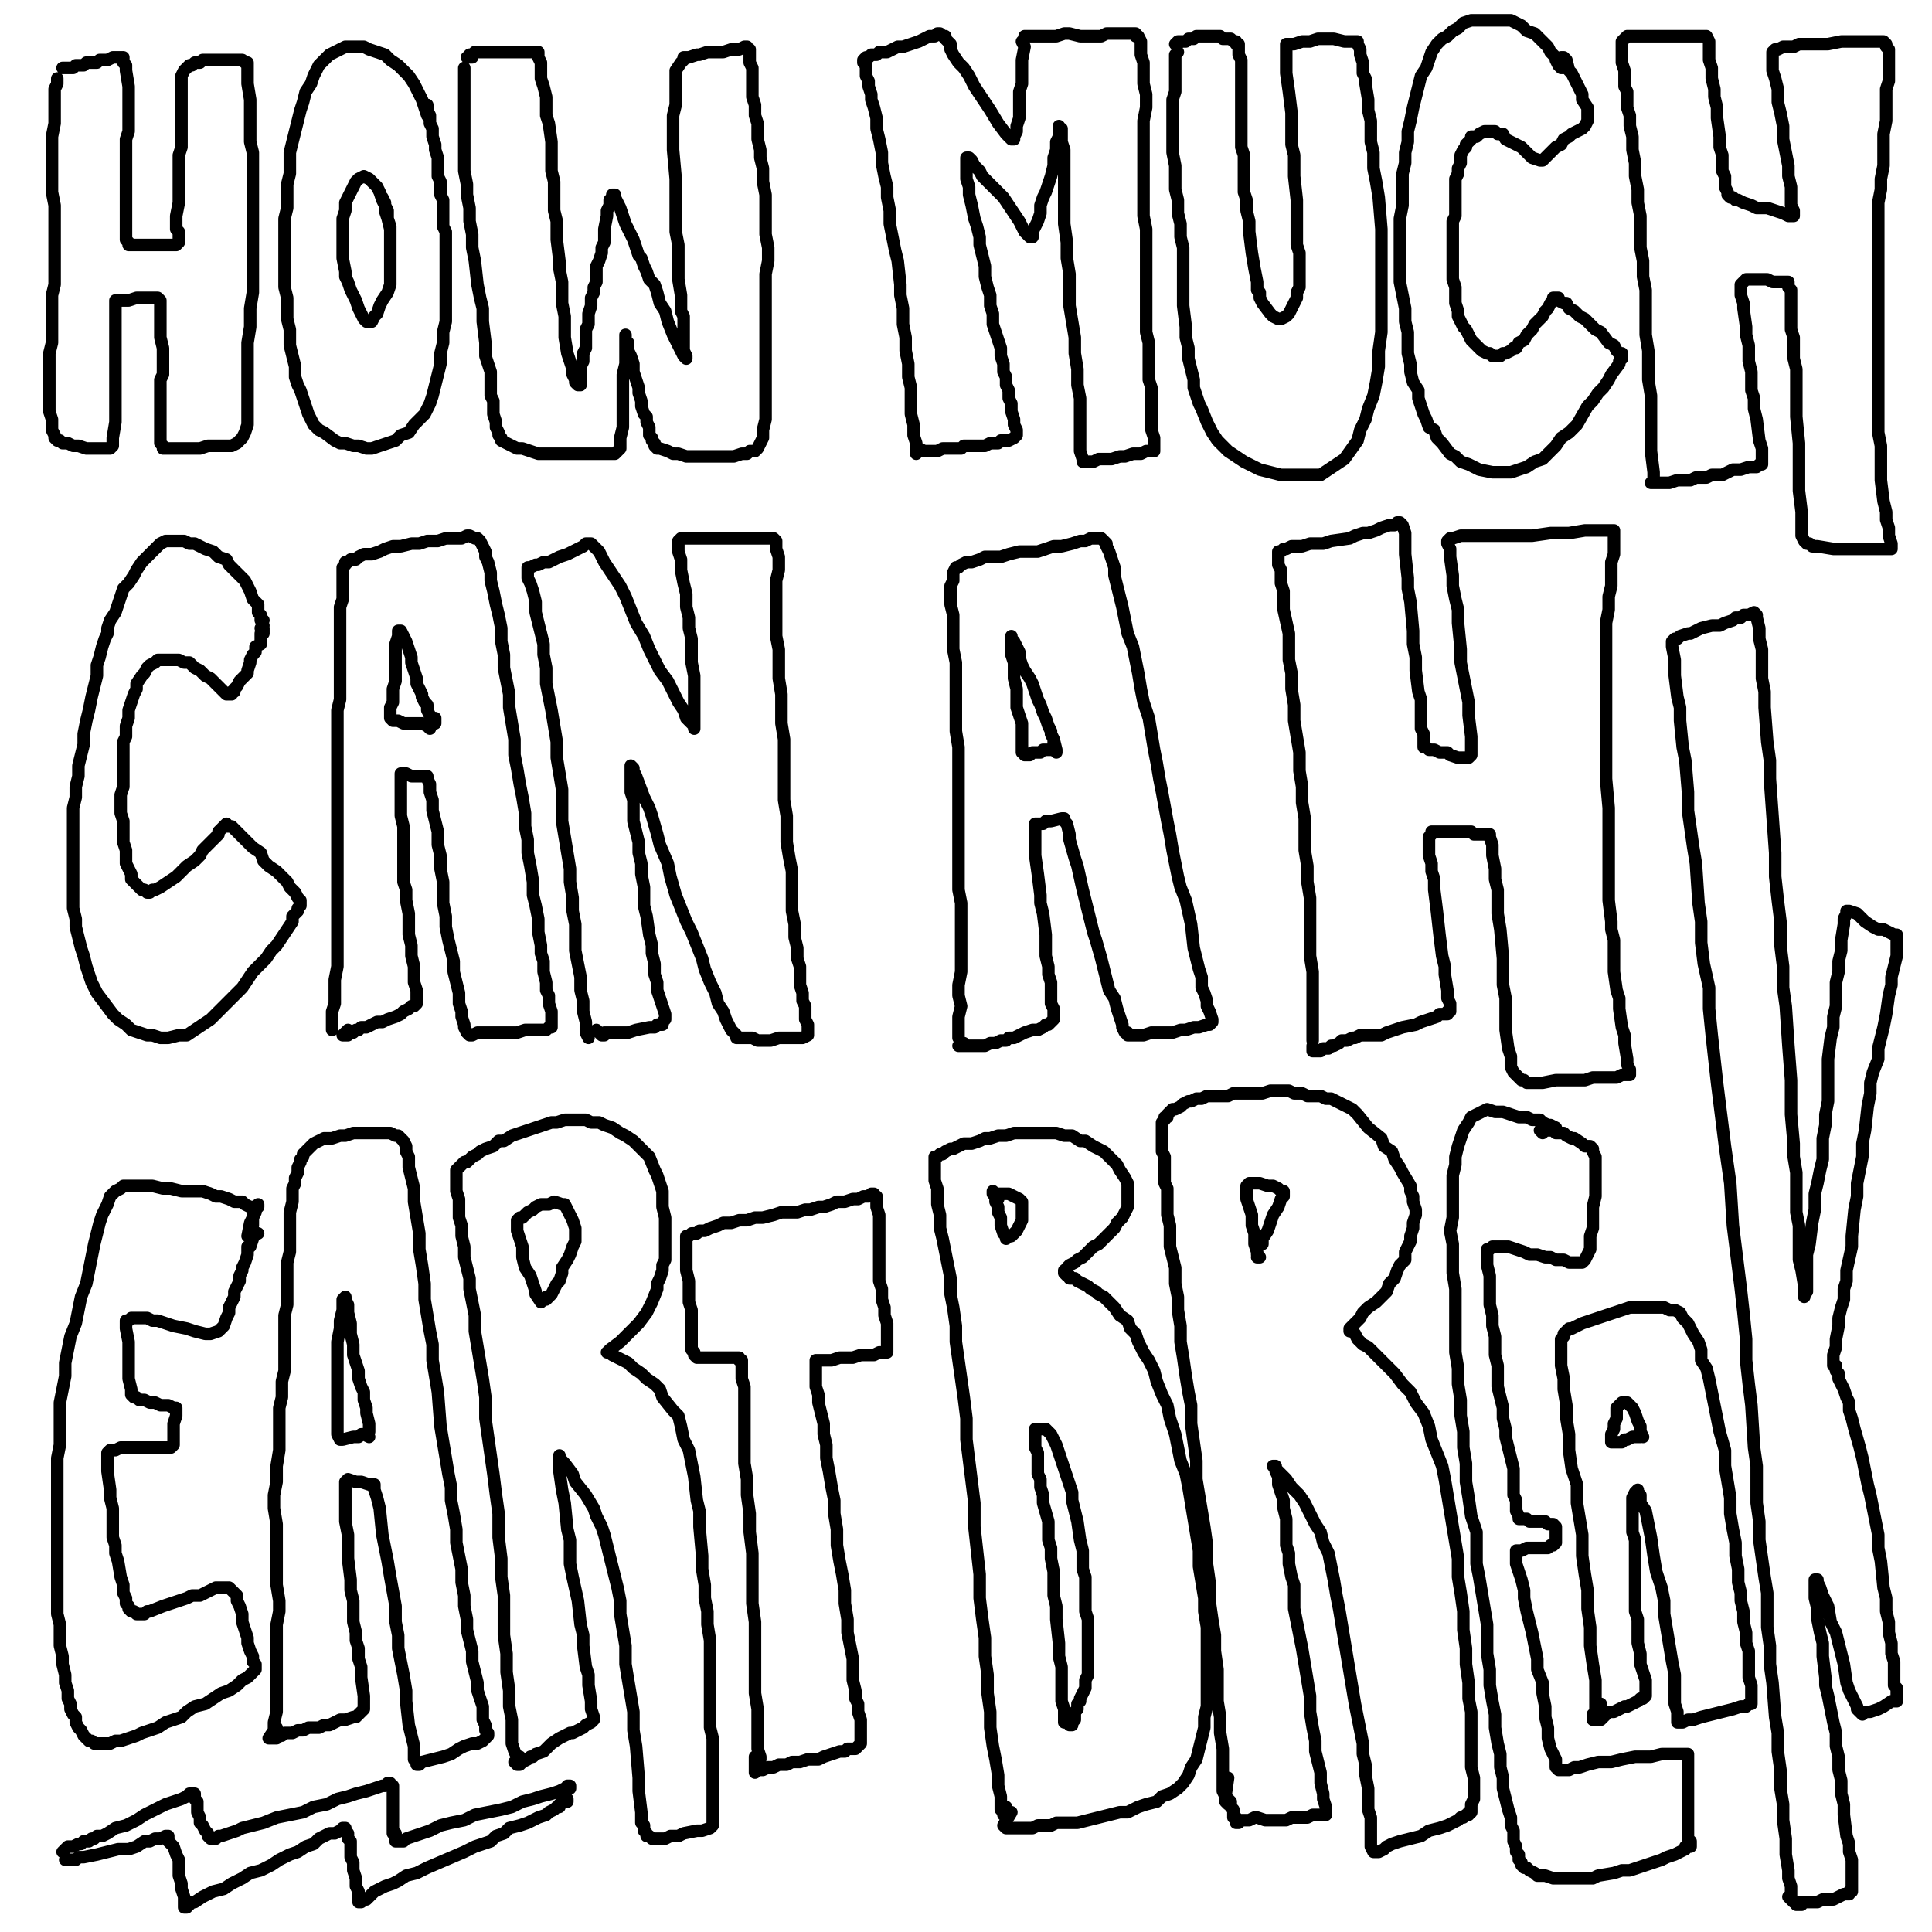<?xml version="1.0" standalone="yes"?><svg width="1080px" height="1080px" xmlns="http://www.w3.org/2000/svg" version="1.1"><polyline points="32.011,43.861 32.011,45.339 32.011,46.816 30.534,49.771 30.534,52.726 30.534,57.158 30.534,63.068 30.534,68.977 29.056,76.365 29.056,82.274 29.056,91.139 29.056,98.526 29.056,107.391 30.534,114.778 30.534,123.642 30.534,131.029 30.534,139.894 30.534,147.281 30.534,153.191 30.534,159.101 29.056,165.01 29.056,170.92 29.056,176.83 29.056,182.739 29.056,187.172 29.056,191.604 27.579,197.514 27.579,201.946 27.579,206.378 27.579,210.81 27.579,216.72 27.579,221.153 27.579,225.585 27.579,230.017 29.056,234.449 29.056,237.404 29.056,240.359 30.534,243.314 30.534,244.791 32.011,246.269 33.488,246.269 34.966,247.746 37.921,247.746 40.876,249.224 43.83,249.224 48.263,250.701 51.218,250.701 57.127,250.701 60.082,250.701 61.559,250.701 63.037,249.224 63.037,247.746 63.037,244.791 64.514,235.927 64.514,230.017 64.514,222.63 64.514,216.72 64.514,210.81 64.514,204.901 64.514,198.991 64.514,193.081 64.514,187.172 64.514,182.739 64.514,178.307 64.514,173.875 64.514,170.92 64.514,169.442 64.514,167.965 64.514,167.965 67.469,167.965 68.947,167.965 71.901,167.965 76.334,166.488 79.289,166.488 83.721,166.488 85.198,166.488 88.153,166.488 88.153,166.488 89.631,167.965 89.631,170.92 89.631,173.875 89.631,178.307 89.631,184.217 89.631,188.649 91.108,194.559 91.108,200.469 91.108,204.901 91.108,209.333 89.631,212.288 89.631,216.72 89.631,219.675 89.631,224.107 89.631,228.54 89.631,231.494 89.631,234.449 89.631,237.404 89.631,238.882 89.631,241.837 89.631,243.314 89.631,246.269 89.631,247.746 91.108,249.224 91.108,250.701 92.585,250.701 92.585,250.701 95.54,250.701 98.495,250.701 101.45,250.701 105.882,250.701 108.837,250.701 111.792,250.701 116.224,249.224 122.134,249.224 125.089,249.224 129.521,249.224 132.476,247.746 133.953,246.269 135.431,244.791 136.908,241.837 138.386,237.404 138.386,232.972 138.386,225.585 138.386,218.198 138.386,209.333 138.386,200.469 138.386,191.604 139.863,182.739 139.863,172.397 141.341,163.533 141.341,147.281 141.341,139.894 141.341,131.029 141.341,122.165 141.341,113.3 141.341,105.913 141.341,98.526 141.341,92.616 141.341,85.229 139.863,79.319 139.863,73.41 139.863,67.5 139.863,61.59 139.863,55.681 138.386,46.816 138.386,43.861 138.386,40.906 138.386,37.951 138.386,36.474 138.386,34.997 138.386,34.997 136.908,34.997 136.908,34.997 135.431,33.519 132.476,33.519 130.999,33.519 128.044,33.519 123.612,33.519 122.134,33.519 119.179,33.519 116.224,33.519 113.269,33.519 111.792,34.997 108.837,34.997 107.36,36.474 105.882,36.474 104.405,37.951 102.927,39.429 101.45,42.384 101.45,48.293 101.45,52.726 101.45,57.158 101.45,63.068 101.45,67.5 101.45,71.932 101.45,77.842 101.45,82.274 99.973,86.707 99.973,95.571 99.973,105.913 99.973,108.868 99.973,113.3 98.495,120.687 98.495,123.642 98.495,128.075 99.973,129.552 99.973,132.507 99.973,133.984 99.973,135.462 99.973,135.462 98.495,136.939 97.018,136.939 95.54,136.939 92.585,136.939 91.108,136.939 88.153,136.939 86.676,136.939 83.721,136.939 79.289,136.939 76.334,136.939 73.379,136.939 71.901,136.939 71.901,135.462 71.901,135.462 70.424,133.984 70.424,131.029 70.424,126.597 70.424,122.165 70.424,117.733 70.424,113.3 70.424,107.391 70.424,95.571 70.424,83.752 70.424,77.842 71.901,73.41 71.901,67.5 71.901,63.068 71.901,57.158 71.901,52.726 71.901,48.293 70.424,39.429 70.424,36.474 68.947,34.997 68.947,33.519 68.947,32.042 67.469,32.042 67.469,32.042 63.037,32.042 60.082,33.519 58.605,33.519 57.127,33.519 55.65,33.519 54.172,34.997 51.218,34.997 49.74,34.997 48.263,34.997 46.785,36.474 45.308,36.474 43.83,36.474 42.353,36.474 42.353,36.474 40.876,37.951 39.398,37.951 37.921,37.951 37.921,37.951 36.443,37.951 36.443,37.951 36.443,37.951 34.966,37.951 34.966,37.951 34.966,37.951 " fill="none" stroke="#000000" stroke-width="7px" stroke-linecap="round" stroke-linejoin="round" /><polyline points="238.851,64.545 235.896,55.681 231.464,46.816 228.509,42.384 225.554,39.429 222.599,36.474 218.167,33.519 215.212,30.564 210.78,29.087 206.347,27.609 203.393,26.132 200.438,26.132 197.483,26.132 193.051,26.132 190.096,27.609 187.141,29.087 184.186,30.564 181.231,33.519 178.276,36.474 176.799,39.429 175.321,42.384 173.844,46.816 170.889,51.248 169.412,57.158 167.934,61.59 166.457,67.5 164.98,73.41 163.502,79.319 162.025,85.229 162.025,91.139 162.025,97.049 160.547,102.958 160.547,108.868 160.547,116.255 159.07,122.165 159.07,128.075 159.07,133.984 159.07,139.894 159.07,144.326 159.07,150.236 159.07,156.146 159.07,160.578 160.547,166.488 160.547,172.397 160.547,178.307 162.025,184.217 162.025,188.649 162.025,193.081 163.502,198.991 164.98,204.901 164.98,210.81 166.457,215.243 167.934,218.198 169.412,222.63 170.889,227.062 172.367,231.494 173.844,234.449 175.321,237.404 178.276,240.359 181.231,241.837 187.141,246.269 190.096,247.746 193.051,247.746 197.483,249.224 200.438,249.224 204.87,250.701 207.825,250.701 212.257,249.224 216.69,247.746 221.122,246.269 224.077,243.314 228.509,241.837 231.464,237.404 234.419,234.449 237.374,231.494 240.328,225.585 241.806,221.153 243.283,215.243 244.761,209.333 246.238,203.423 246.238,197.514 247.715,191.604 247.715,185.694 249.193,179.785 249.193,175.352 249.193,169.442 249.193,163.533 249.193,159.101 249.193,153.191 249.193,148.758 249.193,144.326 249.193,138.417 249.193,133.984 249.193,129.552 247.715,126.597 247.715,122.165 247.715,116.255 247.715,111.823 246.238,108.868 246.238,105.913 246.238,101.481 244.761,98.526 244.761,94.094 244.761,91.139 244.761,88.184 243.283,83.752 243.283,80.797 241.806,76.365 241.806,73.41 241.806,71.932 240.328,68.977 240.328,66.023 240.328,64.545 238.851,61.59 238.851,60.113 238.851,60.113 238.851,58.635 " fill="none" stroke="#000000" stroke-width="7px" stroke-linecap="round" stroke-linejoin="round" /><polyline points="218.167,128.075 216.69,122.165 216.69,117.733 213.735,111.823 212.257,107.391 210.78,104.436 207.825,101.481 206.347,100.003 203.393,98.526 200.438,100.003 198.96,101.481 196.006,107.391 194.528,110.345 193.051,113.3 193.051,117.733 191.573,122.165 191.573,126.597 191.573,133.984 191.573,136.939 191.573,141.371 191.573,144.326 193.051,151.713 193.051,154.668 194.528,157.623 196.006,162.055 198.96,167.965 200.438,172.397 201.915,175.352 203.393,178.307 204.87,179.785 206.347,179.785 207.825,179.785 209.302,176.83 210.78,175.352 212.257,170.92 213.735,167.965 216.69,163.533 218.167,159.101 218.167,156.146 218.167,151.713 218.167,147.281 218.167,142.849 218.167,136.939 218.167,132.507 218.167,126.597 216.69,122.165 215.212,117.733 215.212,113.3 213.735,110.345 " fill="none" stroke="#000000" stroke-width="7px" stroke-linecap="round" stroke-linejoin="round" /><polyline points="259.535,37.951 259.535,40.906 259.535,46.816 259.535,51.248 259.535,55.681 259.535,64.545 259.535,71.932 259.535,79.319 259.535,88.184 259.535,95.571 261.012,102.958 261.012,108.868 262.49,116.255 262.49,123.642 263.967,131.029 263.967,138.417 265.445,145.804 266.922,159.101 268.399,166.488 269.877,172.397 269.877,179.785 271.354,191.604 271.354,198.991 272.832,203.423 274.309,207.856 274.309,212.288 274.309,215.243 274.309,218.198 274.309,221.153 275.787,224.107 275.787,227.062 275.787,231.494 277.264,235.927 277.264,238.882 278.741,241.837 278.741,243.314 280.219,244.791 280.219,246.269 283.174,247.746 286.129,249.224 289.083,250.701 292.038,250.701 296.471,252.179 300.903,253.656 305.335,253.656 311.245,253.656 315.677,253.656 320.109,253.656 326.019,253.656 330.451,253.656 334.884,253.656 339.316,253.656 340.793,253.656 343.748,253.656 345.226,252.179 346.703,250.701 346.703,249.224 346.703,244.791 348.181,238.882 348.181,234.449 348.181,228.54 348.181,222.63 348.181,215.243 348.181,209.333 349.658,203.423 349.658,198.991 349.658,193.081 349.658,190.126 349.658,187.172 349.658,187.172 349.658,187.172 349.658,187.172 349.658,188.649 349.658,190.126 351.135,191.604 351.135,196.036 352.613,198.991 354.09,203.423 354.09,207.856 355.568,212.288 357.045,216.72 357.045,219.675 358.523,224.107 358.523,227.062 360,231.494 361.477,232.972 361.477,235.927 362.955,238.882 362.955,240.359 362.955,243.314 364.432,244.791 364.432,246.269 365.91,247.746 365.91,249.224 365.91,249.224 367.387,250.701 368.865,250.701 373.297,252.179 376.252,253.656 379.207,253.656 383.639,255.133 386.594,255.133 389.549,255.133 393.981,255.133 398.413,255.133 402.845,255.133 405.8,255.133 410.233,255.133 414.665,253.656 417.62,253.656 419.097,252.179 422.052,252.179 423.529,250.701 425.007,247.746 426.484,244.791 426.484,240.359 427.962,234.449 427.962,228.54 427.962,222.63 427.962,216.72 427.962,209.333 427.962,201.946 427.962,194.559 427.962,185.694 427.962,176.83 427.962,167.965 427.962,160.578 427.962,153.191 429.439,145.804 429.439,138.417 427.962,131.029 427.962,122.165 427.962,114.778 427.962,108.868 426.484,101.481 426.484,94.094 425.007,88.184 425.007,83.752 423.529,77.842 423.529,73.41 423.529,68.977 422.052,64.545 422.052,58.635 420.575,54.203 420.575,49.771 420.575,45.339 420.575,40.906 420.575,37.951 419.097,34.997 419.097,32.042 419.097,29.087 419.097,27.609 417.62,27.609 417.62,27.609 417.62,26.132 416.142,26.132 413.187,27.609 411.71,27.609 408.755,27.609 404.323,29.087 401.368,29.087 398.413,29.087 395.458,29.087 391.026,30.564 389.549,30.564 385.116,32.042 382.161,32.042 382.161,33.519 380.684,34.997 377.729,39.429 377.729,43.861 377.729,48.293 377.729,52.726 377.729,58.635 376.252,64.545 376.252,70.455 376.252,76.365 376.252,83.752 377.729,100.003 377.729,107.391 377.729,114.778 377.729,122.165 377.729,129.552 379.207,136.939 379.207,142.849 379.207,148.758 379.207,156.146 380.684,165.01 380.684,169.442 380.684,173.875 382.161,176.83 382.161,181.262 382.161,184.217 382.161,190.126 382.161,191.604 382.161,196.036 383.639,198.991 383.639,200.469 383.639,200.469 382.161,198.991 380.684,196.036 376.252,187.172 373.297,179.785 371.819,173.875 368.865,169.442 367.387,163.533 365.91,159.101 362.955,156.146 361.477,151.713 360,148.758 358.523,144.326 357.045,142.849 355.568,138.417 354.09,133.984 351.135,128.075 349.658,125.12 348.181,120.687 346.703,116.255 345.226,113.3 343.748,110.345 343.748,108.868 342.271,108.868 342.271,108.868 342.271,108.868 342.271,110.345 340.793,111.823 340.793,114.778 339.316,117.733 339.316,120.687 337.839,128.075 337.839,132.507 337.839,135.462 336.361,138.417 336.361,141.371 334.884,145.804 333.406,148.758 333.406,157.623 331.929,160.578 331.929,163.533 330.451,166.488 330.451,170.92 328.974,175.352 328.974,181.262 327.497,184.217 327.497,188.649 327.497,191.604 327.497,194.559 326.019,197.514 326.019,200.469 326.019,201.946 324.542,204.901 324.542,207.856 324.542,212.288 324.542,213.765 324.542,215.243 324.542,215.243 324.542,215.243 323.064,215.243 323.064,215.243 321.587,213.765 321.587,212.288 320.109,209.333 320.109,206.378 318.632,201.946 317.155,197.514 315.677,188.649 315.677,182.739 315.677,176.83 314.2,169.442 314.2,163.533 314.2,157.623 312.722,150.236 312.722,145.804 311.245,133.984 311.245,128.075 311.245,123.642 309.767,117.733 309.767,113.3 309.767,107.391 309.767,101.481 308.29,95.571 308.29,89.661 308.29,85.229 308.29,79.319 306.813,68.977 305.335,64.545 305.335,58.635 305.335,54.203 303.858,48.293 302.38,43.861 302.38,39.429 302.38,34.997 300.903,32.042 300.903,30.564 300.903,30.564 300.903,29.087 299.425,29.087 299.425,29.087 297.948,29.087 296.471,29.087 294.993,29.087 293.516,29.087 290.561,29.087 289.083,29.087 286.129,29.087 284.651,29.087 281.696,29.087 280.219,29.087 277.264,29.087 275.787,29.087 274.309,29.087 271.354,29.087 269.877,29.087 268.399,29.087 268.399,29.087 266.922,29.087 265.445,29.087 265.445,29.087 263.967,30.564 263.967,30.564 262.49,30.564 262.49,32.042 262.49,32.042 262.49,32.042 261.012,32.042 261.012,32.042 263.967,32.042 " fill="none" stroke="#000000" stroke-width="7px" stroke-linecap="round" stroke-linejoin="round" /><polyline points="512.175,253.656 512.175,253.656 512.175,252.179 512.175,247.746 510.698,243.314 510.698,237.404 509.22,231.494 509.22,224.107 509.22,216.72 507.743,210.81 507.743,203.423 506.265,196.036 506.265,188.649 504.788,181.262 504.788,172.397 503.31,165.01 503.31,159.101 501.833,145.804 500.356,139.894 498.878,132.507 497.401,125.12 497.401,117.733 495.923,110.345 495.923,104.436 494.446,98.526 492.969,91.139 492.969,85.229 491.491,77.842 490.014,71.932 490.014,66.023 488.536,60.113 487.059,55.681 487.059,52.726 485.581,48.293 485.581,45.339 484.104,42.384 484.104,39.429 484.104,36.474 482.627,34.997 482.627,33.519 484.104,32.042 485.581,32.042 487.059,30.564 490.014,30.564 491.491,29.087 495.923,29.087 498.878,27.609 501.833,26.132 504.788,26.132 509.22,24.655 513.653,23.177 516.607,21.7 519.562,20.222 522.517,20.222 523.995,18.745 523.995,18.745 525.472,18.745 526.949,20.222 528.427,20.222 528.427,21.7 531.382,24.655 531.382,27.609 532.859,30.564 535.814,34.997 538.769,37.951 541.724,42.384 544.678,48.293 547.633,52.726 550.588,57.158 553.543,61.59 557.975,68.977 562.408,74.887 563.885,76.365 565.362,77.842 566.84,77.842 566.84,77.842 566.84,77.842 566.84,76.365 568.317,73.41 568.317,70.455 569.795,66.023 569.795,61.59 569.795,55.681 569.795,51.248 571.272,46.816 571.272,42.384 571.272,37.951 571.272,33.519 572.75,26.132 571.272,23.177 572.75,21.7 572.75,20.222 574.227,20.222 577.182,20.222 580.137,20.222 583.092,20.222 586.047,20.222 590.479,20.222 594.911,18.745 597.866,18.745 603.776,20.222 606.731,20.222 611.163,20.222 615.595,20.222 618.55,18.745 622.982,18.745 627.414,18.745 630.369,18.745 633.324,18.745 634.802,18.745 634.802,20.222 636.279,20.222 637.756,23.177 637.756,26.132 637.756,30.564 639.234,34.997 639.234,40.906 639.234,46.816 640.711,52.726 640.711,60.113 639.234,67.5 639.234,73.41 639.234,80.797 639.234,88.184 639.234,95.571 639.234,104.436 639.234,111.823 639.234,120.687 640.711,128.075 640.711,135.462 640.711,142.849 640.711,151.713 640.711,159.101 640.711,166.488 640.711,173.875 640.711,179.785 640.711,185.694 642.189,191.604 642.189,197.514 642.189,203.423 642.189,207.856 642.189,212.288 643.666,216.72 643.666,221.153 643.666,225.585 643.666,230.017 643.666,232.972 643.666,237.404 643.666,240.359 645.144,244.791 645.144,246.269 645.144,249.224 645.144,250.701 645.144,250.701 645.144,252.179 643.666,252.179 642.189,252.179 640.711,252.179 637.756,253.656 633.324,253.656 628.892,255.133 625.937,255.133 621.505,256.611 617.072,256.611 614.118,256.611 611.163,258.088 608.208,258.088 608.208,258.088 606.731,258.088 606.731,258.088 605.253,258.088 605.253,256.611 603.776,252.179 603.776,249.224 603.776,244.791 603.776,238.882 603.776,231.494 603.776,222.63 602.298,215.243 602.298,206.378 600.821,197.514 600.821,188.649 599.343,179.785 597.866,170.92 597.866,162.055 597.866,153.191 596.389,144.326 596.389,135.462 594.911,125.12 594.911,116.255 594.911,108.868 594.911,102.958 594.911,95.571 594.911,89.661 594.911,83.752 593.434,79.319 593.434,74.887 593.434,71.932 591.956,71.932 591.956,70.455 591.956,71.932 591.956,73.41 591.956,76.365 590.479,79.319 590.479,83.752 589.001,88.184 589.001,92.616 587.524,98.526 586.047,102.958 584.569,107.391 583.092,110.345 581.614,114.778 581.614,119.21 580.137,123.642 578.659,126.597 577.182,129.552 577.182,132.507 577.182,132.507 577.182,132.507 577.182,132.507 575.705,132.507 575.705,132.507 574.227,131.029 572.75,129.552 571.272,126.597 569.795,123.642 566.84,119.21 563.885,114.778 560.93,110.345 557.975,107.391 555.02,104.436 552.066,101.481 549.111,98.526 547.633,95.571 544.678,92.616 543.201,89.661 541.724,88.184 541.724,88.184 540.246,88.184 540.246,88.184 540.246,89.661 540.246,92.616 540.246,95.571 540.246,100.003 541.724,104.436 541.724,108.868 543.201,114.778 544.678,122.165 546.156,126.597 547.633,132.507 547.633,136.939 549.111,142.849 550.588,148.758 550.588,154.668 552.066,160.578 553.543,165.01 553.543,170.92 555.02,175.352 555.02,181.262 556.498,185.694 557.975,190.126 559.453,194.559 559.453,198.991 560.93,203.423 560.93,207.856 562.408,210.81 562.408,215.243 563.885,218.198 563.885,222.63 565.362,225.585 565.362,230.017 566.84,234.449 566.84,237.404 568.317,240.359 568.317,241.837 568.317,241.837 568.317,243.314 568.317,243.314 566.84,244.791 563.885,246.269 562.408,246.269 559.453,246.269 557.975,247.746 555.02,247.746 553.543,247.746 550.588,249.224 549.111,249.224 546.156,249.224 543.201,249.224 541.724,249.224 538.769,249.224 537.291,250.701 535.814,250.701 534.337,250.701 532.859,250.701 529.904,250.701 528.427,250.701 526.949,250.701 523.995,252.179 522.517,252.179 521.04,252.179 519.562,252.179 518.085,252.179 518.085,252.179 518.085,252.179 516.607,252.179 516.607,252.179 516.607,252.179 516.607,252.179 513.653,250.701 " fill="none" stroke="#000000" stroke-width="7px" stroke-linecap="round" stroke-linejoin="round" /><polyline points="658.441,29.087 658.441,29.087 656.963,30.564 656.963,32.042 656.963,36.474 656.963,40.906 656.963,45.339 656.963,51.248 655.486,55.681 655.486,61.59 655.486,67.5 655.486,73.41 655.486,79.319 655.486,85.229 656.963,92.616 656.963,98.526 656.963,105.913 658.441,111.823 658.441,119.21 659.918,125.12 659.918,132.507 661.395,138.417 661.395,145.804 661.395,151.713 661.395,157.623 661.395,165.01 661.395,170.92 662.873,182.739 662.873,188.649 664.35,194.559 664.35,200.469 665.828,206.378 667.305,212.288 667.305,216.72 668.783,221.153 670.26,225.585 671.737,228.54 674.692,235.927 676.17,238.882 677.647,241.837 680.602,246.269 683.557,249.224 686.512,252.179 690.944,255.133 695.376,258.088 704.241,262.521 710.15,263.998 716.06,265.475 721.97,265.475 727.88,265.475 733.789,265.475 738.222,265.475 742.654,262.521 747.086,259.566 751.519,256.611 758.906,246.269 760.383,240.359 763.338,234.449 764.815,228.54 767.77,221.153 769.248,213.765 770.725,204.901 770.725,196.036 772.202,185.694 772.202,176.83 772.202,167.965 772.202,157.623 772.202,147.281 772.202,128.075 770.725,110.345 769.248,101.481 767.77,94.094 767.77,85.229 766.293,79.319 766.293,73.41 766.293,67.5 764.815,61.59 764.815,55.681 763.338,46.816 763.338,43.861 761.861,40.906 761.861,34.997 760.383,30.564 760.383,29.087 760.383,27.609 758.906,24.655 758.906,23.177 758.906,23.177 755.951,23.177 754.473,23.177 751.519,23.177 745.609,21.7 742.654,21.7 741.177,21.7 736.744,21.7 732.312,23.177 727.88,23.177 723.447,24.655 720.492,24.655 719.015,24.655 719.015,26.132 719.015,26.132 719.015,30.564 719.015,36.474 719.015,40.906 720.492,51.248 721.97,63.068 721.97,67.5 721.97,73.41 721.97,80.797 723.447,86.707 723.447,92.616 723.447,98.526 724.925,111.823 724.925,117.733 724.925,131.029 724.925,136.939 726.402,141.371 726.402,147.281 726.402,151.713 726.402,160.578 724.925,163.533 724.925,166.488 721.97,172.397 720.492,175.352 719.015,176.83 716.06,178.307 714.583,178.307 711.628,176.83 710.15,175.352 705.718,169.442 704.241,166.488 704.241,163.533 702.763,162.055 702.763,157.623 701.286,150.236 699.808,141.371 698.331,129.552 698.331,123.642 696.854,117.733 696.854,111.823 695.376,107.391 695.376,97.049 695.376,92.616 695.376,86.707 693.899,82.274 693.899,76.365 693.899,71.932 693.899,63.068 693.899,58.635 693.899,54.203 693.899,49.771 693.899,45.339 693.899,36.474 693.899,33.519 692.421,30.564 692.421,29.087 692.421,26.132 692.421,26.132 692.421,24.655 690.944,24.655 690.944,23.177 689.466,23.177 687.989,21.7 683.557,21.7 682.079,20.222 679.125,20.222 677.647,20.222 674.692,20.222 671.737,20.222 668.783,20.222 667.305,21.7 664.35,21.7 662.873,23.177 659.918,23.177 658.441,23.177 658.441,23.177 658.441,23.177 656.963,24.655 656.963,24.655 658.441,24.655 " fill="none" stroke="#000000" stroke-width="7px" stroke-linecap="round" stroke-linejoin="round" /><polyline points="874.145,37.951 874.145,37.951 874.145,37.951 872.668,37.951 871.19,36.474 869.713,33.519 869.713,32.042 866.758,29.087 865.28,26.132 862.326,23.177 860.848,21.7 857.893,18.745 853.461,17.267 850.506,14.313 847.551,12.835 844.596,11.358 840.164,11.358 837.209,11.358 832.777,11.358 829.822,11.358 825.39,11.358 822.435,11.358 818.003,12.835 815.048,15.79 812.093,17.267 809.138,20.222 806.183,21.7 803.229,24.655 800.274,29.087 798.796,33.519 797.319,37.951 794.364,42.384 792.886,48.293 791.409,54.203 789.932,60.113 788.454,67.5 786.977,73.41 786.977,79.319 785.499,85.229 785.499,91.139 784.022,97.049 784.022,102.958 784.022,108.868 784.022,114.778 782.544,122.165 782.544,128.075 782.544,132.507 782.544,138.417 782.544,144.326 782.544,153.191 782.544,157.623 784.022,165.01 785.499,172.397 785.499,179.785 786.977,185.694 786.977,191.604 786.977,197.514 788.454,203.423 788.454,207.856 789.932,213.765 792.886,218.198 792.886,222.63 794.364,227.062 795.841,231.494 797.319,234.449 798.796,238.882 801.751,240.359 803.229,244.791 806.183,247.746 810.616,253.656 813.57,255.133 816.525,258.088 820.958,259.566 823.912,261.043 826.867,262.521 834.254,263.998 841.642,263.998 844.596,263.998 849.029,262.521 853.461,261.043 857.893,258.088 862.326,256.611 865.28,253.656 869.713,249.224 872.668,244.791 877.1,241.837 881.532,237.404 887.442,227.062 890.397,224.107 893.352,219.675 896.306,216.72 899.261,212.288 900.739,209.333 905.171,203.423 905.171,201.946 906.648,200.469 906.648,198.991 906.648,198.991 906.648,198.991 906.648,197.514 905.171,197.514 903.694,196.036 902.216,193.081 899.261,191.604 894.829,185.694 891.874,184.217 888.919,181.262 885.964,178.307 883.01,176.83 880.055,173.875 877.1,172.397 875.622,169.442 874.145,169.442 871.19,167.965 871.19,166.488 869.713,166.488 868.235,166.488 868.235,166.488 868.235,167.965 866.758,169.442 866.758,169.442 865.28,172.397 863.803,173.875 862.326,176.83 859.371,179.785 857.893,181.262 856.416,184.217 853.461,187.172 851.984,190.126 849.029,191.604 847.551,194.559 846.074,194.559 844.596,196.036 841.642,197.514 840.164,197.514 838.687,198.991 837.209,198.991 835.732,198.991 834.254,198.991 832.777,197.514 831.3,197.514 828.345,196.036 826.867,194.559 825.39,193.081 823.912,191.604 822.435,190.126 820.958,187.172 819.48,184.217 818.003,182.739 816.525,179.785 815.048,176.83 815.048,173.875 813.57,169.442 813.57,166.488 813.57,163.533 813.57,160.578 812.093,156.146 812.093,153.191 812.093,148.758 812.093,144.326 812.093,138.417 812.093,135.462 812.093,131.029 812.093,128.075 812.093,123.642 813.57,120.687 813.57,116.255 813.57,113.3 813.57,108.868 813.57,105.913 813.57,102.958 813.57,100.003 815.048,97.049 815.048,94.094 816.525,91.139 816.525,89.661 816.525,86.707 818.003,83.752 819.48,82.274 819.48,80.797 820.958,79.319 822.435,77.842 822.435,76.365 825.39,76.365 826.867,74.887 826.867,74.887 829.822,73.41 831.3,73.41 834.254,73.41 835.732,73.41 837.209,74.887 840.164,74.887 841.642,77.842 844.596,79.319 847.551,80.797 850.506,82.274 851.984,83.752 854.938,86.707 856.416,88.184 860.848,89.661 860.848,89.661 862.326,89.661 863.803,88.184 865.28,86.707 866.758,85.229 868.235,83.752 869.713,82.274 872.668,80.797 874.145,77.842 877.1,76.365 878.577,74.887 881.532,73.41 884.487,71.932 885.964,70.455 885.964,70.455 887.442,67.5 887.442,64.545 887.442,63.068 887.442,60.113 884.487,55.681 884.487,52.726 883.01,49.771 880.055,43.861 878.577,40.906 877.1,39.429 875.622,33.519 874.145,32.042 872.668,32.042 871.19,34.997 " fill="none" stroke="#000000" stroke-width="7px" stroke-linecap="round" stroke-linejoin="round" /><polyline points="924.378,266.953 924.378,263.998 922.9,252.179 922.9,246.269 922.9,237.404 922.9,221.153 921.423,212.288 921.423,204.901 921.423,196.036 919.945,187.172 919.945,178.307 919.945,169.442 919.945,162.055 918.468,154.668 918.468,145.804 916.99,138.417 916.99,129.552 916.99,120.687 915.513,113.3 915.513,105.913 914.036,98.526 914.036,91.139 912.558,83.752 912.558,76.365 911.081,70.455 911.081,64.545 909.603,60.113 909.603,55.681 909.603,51.248 908.126,48.293 908.126,43.861 908.126,39.429 906.648,34.997 906.648,32.042 906.648,30.564 906.648,27.609 906.648,26.132 906.648,24.655 906.648,23.177 908.126,21.7 909.603,20.222 912.558,20.222 915.513,20.222 919.945,20.222 922.9,20.222 927.332,20.222 931.765,20.222 936.197,20.222 940.629,20.222 943.584,20.222 946.539,20.222 949.494,20.222 950.971,20.222 952.449,20.222 953.926,20.222 953.926,20.222 955.404,23.177 955.404,26.132 955.404,29.087 955.404,33.519 956.881,37.951 956.881,43.861 958.358,49.771 958.358,54.203 959.836,60.113 959.836,66.023 961.313,76.365 961.313,82.274 962.791,86.707 962.791,91.139 962.791,95.571 964.268,98.526 964.268,102.958 964.268,104.436 965.746,107.391 965.746,108.868 967.223,110.345 968.7,110.345 970.178,111.823 971.655,111.823 974.61,113.3 979.042,114.778 981.997,116.255 987.907,116.255 992.339,117.733 996.771,119.21 999.726,120.687 1001.204,120.687 1002.681,120.687 1002.681,120.687 1002.681,117.733 1001.204,114.778 1001.204,110.345 1001.204,104.436 999.726,98.526 999.726,92.616 998.249,85.229 996.771,77.842 996.771,70.455 995.294,63.068 993.817,57.158 993.817,49.771 992.339,43.861 990.862,39.429 990.862,34.997 990.862,32.042 990.862,30.564 990.862,29.087 990.862,29.087 992.339,27.609 993.817,27.609 996.771,26.132 998.249,26.132 1002.681,26.132 1005.636,24.655 1010.068,24.655 1014.501,24.655 1017.456,24.655 1021.888,24.655 1029.275,23.177 1035.185,23.177 1042.572,23.177 1045.527,23.177 1048.482,23.177 1051.436,23.177 1052.914,23.177 1054.391,24.655 1054.391,26.132 1055.869,27.609 1055.869,29.087 1055.869,32.042 1055.869,36.474 1055.869,39.429 1055.869,45.339 1054.391,49.771 1054.391,55.681 1054.391,61.59 1054.391,67.5 1052.914,74.887 1052.914,80.797 1052.914,92.616 1051.436,100.003 1051.436,105.913 1049.959,113.3 1049.959,120.687 1049.959,128.075 1049.959,136.939 1049.959,153.191 1049.959,169.442 1049.959,178.307 1049.959,185.694 1049.959,194.559 1049.959,210.81 1049.959,218.198 1049.959,227.062 1049.959,234.449 1049.959,241.837 1051.436,249.224 1051.436,256.611 1051.436,262.521 1051.436,268.43 1052.914,280.25 1054.391,286.159 1054.391,290.592 1055.869,295.024 1055.869,299.456 1057.346,303.889 1057.346,305.366 1057.346,305.366 1057.346,306.843 1055.869,306.843 1054.391,306.843 1052.914,306.843 1049.959,306.843 1047.004,306.843 1044.049,306.843 1039.617,306.843 1035.185,306.843 1030.752,306.843 1024.843,306.843 1015.978,305.366 1013.023,305.366 1011.546,303.889 1010.068,303.889 1008.591,302.411 1008.591,302.411 1007.114,299.456 1007.114,297.979 1007.114,295.024 1007.114,292.069 1007.114,286.159 1005.636,274.34 1005.636,268.43 1005.636,261.043 1005.636,247.746 1004.159,232.972 1004.159,218.198 1004.159,212.288 1004.159,206.378 1002.681,200.469 1002.681,194.559 1002.681,188.649 1001.204,184.217 1001.204,179.785 1001.204,175.352 1001.204,172.397 1001.204,167.965 1001.204,166.488 1001.204,163.533 1001.204,162.055 999.726,160.578 999.726,159.101 999.726,157.623 999.726,157.623 999.726,157.623 999.726,157.623 998.249,157.623 998.249,157.623 995.294,157.623 993.817,157.623 990.862,157.623 987.907,156.146 984.952,156.146 980.52,156.146 977.565,156.146 976.087,156.146 974.61,157.623 974.61,157.623 973.133,159.101 973.133,159.101 973.133,160.578 973.133,162.055 973.133,165.01 974.61,169.442 974.61,172.397 976.087,182.739 976.087,187.172 977.565,193.081 977.565,197.514 977.565,201.946 979.042,207.856 979.042,212.288 979.042,218.198 980.52,222.63 980.52,228.54 981.997,234.449 983.475,246.269 984.952,250.701 984.952,253.656 984.952,255.133 984.952,258.088 984.952,258.088 984.952,259.566 983.475,259.566 983.475,259.566 981.997,261.043 980.52,261.043 977.565,261.043 973.133,262.521 968.7,262.521 965.746,263.998 962.791,265.475 958.358,265.475 956.881,265.475 953.926,266.953 952.449,266.953 949.494,266.953 948.016,266.953 945.062,268.43 943.584,268.43 942.107,268.43 939.152,268.43 937.674,268.43 933.242,269.908 931.765,269.908 930.287,269.908 928.81,269.908 927.332,269.908 925.855,269.908 924.378,269.908 924.378,269.908 924.378,269.908 922.9,269.908 922.9,269.908 922.9,269.908 " fill="none" stroke="#000000" stroke-width="7px" stroke-linecap="round" stroke-linejoin="round" /><polyline points="147.25,346.734 145.773,346.734 145.773,343.779 144.296,342.302 144.296,339.347 144.296,337.869 141.341,334.914 139.863,330.482 138.386,327.527 136.908,324.572 133.953,321.618 130.999,318.663 128.044,315.708 126.566,312.753 122.134,311.276 120.657,309.798 119.179,308.321 114.747,306.843 111.792,305.366 108.837,303.889 105.882,303.889 102.927,302.411 98.495,302.411 95.54,302.411 92.585,302.411 89.631,303.889 88.153,305.366 85.198,308.321 82.243,311.276 79.289,314.231 76.334,318.663 74.856,321.618 71.901,326.05 68.947,329.005 67.469,333.437 65.992,337.869 64.514,342.302 61.559,346.734 60.082,351.166 60.082,354.121 58.605,357.076 57.127,361.508 55.65,367.418 54.172,371.85 54.172,377.76 52.695,383.67 51.218,389.579 49.74,396.966 48.263,402.876 46.785,410.263 46.785,416.173 45.308,422.083 43.83,427.993 43.83,433.902 42.353,439.812 42.353,445.722 40.876,451.631 40.876,457.541 40.876,463.451 40.876,469.361 40.876,473.793 40.876,479.702 40.876,485.612 40.876,491.522 40.876,495.954 40.876,501.864 40.876,507.774 42.353,513.683 42.353,518.116 43.83,524.025 45.308,529.935 46.785,534.367 48.263,540.277 49.74,544.709 51.218,549.142 54.172,555.051 58.605,560.961 63.037,566.871 65.992,569.826 70.424,572.78 73.379,575.735 77.811,577.213 82.243,578.69 85.198,578.69 89.631,580.168 94.063,580.168 99.973,578.69 104.405,578.69 108.837,575.735 113.269,572.78 117.702,569.826 122.134,565.393 126.566,560.961 130.999,556.529 135.431,552.096 138.386,547.664 141.341,543.232 145.773,538.8 148.728,535.845 151.683,531.412 154.637,528.458 157.592,524.025 160.547,519.593 163.502,515.161 163.502,512.206 166.457,509.251 166.457,507.774 167.934,506.296 167.934,506.296 167.934,504.819 167.934,504.819 167.934,504.819 167.934,503.341 166.457,501.864 164.98,498.909 162.025,495.954 160.547,492.999 157.592,490.045 154.637,487.09 150.205,484.135 147.25,481.18 145.773,476.748 141.341,473.793 138.386,470.838 135.431,467.883 132.476,464.928 130.999,463.451 129.521,461.973 126.566,461.973 126.566,460.496 126.566,460.496 126.566,460.496 125.089,461.973 125.089,461.973 123.612,463.451 122.134,464.928 122.134,466.406 120.657,467.883 117.702,470.838 116.224,472.315 113.269,475.27 111.792,478.225 108.837,481.18 104.405,484.135 101.45,487.09 98.495,490.045 94.063,492.999 89.631,495.954 86.676,497.432 85.198,497.432 83.721,498.909 82.243,498.909 80.766,497.432 79.289,497.432 77.811,495.954 74.856,492.999 73.379,491.522 73.379,488.567 71.901,485.612 70.424,482.657 70.424,479.702 70.424,475.27 68.947,470.838 68.947,467.883 68.947,463.451 68.947,459.019 67.469,454.586 67.469,448.676 67.469,444.244 68.947,439.812 68.947,435.38 68.947,429.47 68.947,419.128 68.947,414.696 70.424,411.741 70.424,405.831 71.901,401.399 71.901,396.966 73.379,392.534 74.856,388.102 76.334,385.147 76.334,382.192 79.289,377.76 80.766,376.283 82.243,373.328 83.721,371.85 86.676,370.373 88.153,368.895 89.631,368.895 92.585,368.895 94.063,368.895 97.018,368.895 99.973,368.895 102.927,370.373 105.882,370.373 108.837,373.328 111.792,374.805 114.747,377.76 117.702,379.237 120.657,382.192 123.612,385.147 125.089,386.625 126.566,388.102 128.044,388.102 128.044,388.102 129.521,388.102 129.521,386.625 130.999,386.625 130.999,385.147 132.476,383.67 133.953,380.715 135.431,379.237 138.386,376.283 138.386,374.805 139.863,370.373 139.863,368.895 141.341,365.94 142.818,364.463 142.818,361.508 145.773,360.031 145.773,358.553 145.773,357.076 145.773,355.599 145.773,355.599 145.773,355.599 145.773,354.121 145.773,354.121 147.25,354.121 147.25,352.644 147.25,351.166 145.773,351.166 147.25,349.689 " fill="none" stroke="#000000" stroke-width="7px" stroke-linecap="round" stroke-linejoin="round" /><polyline points="185.663,575.735 185.663,575.735 185.663,574.258 185.663,569.826 185.663,565.393 187.141,560.961 187.141,555.051 187.141,547.664 188.618,540.277 188.618,531.412 188.618,522.548 188.618,513.683 188.618,506.296 188.618,497.432 188.618,490.045 188.618,484.135 188.618,476.748 188.618,469.361 188.618,463.451 188.618,456.064 188.618,448.676 188.618,441.289 188.618,435.38 188.618,427.993 188.618,422.083 188.618,414.696 188.618,408.786 188.618,402.876 188.618,396.966 190.096,391.057 190.096,385.147 190.096,380.715 190.096,376.283 190.096,370.373 190.096,365.94 190.096,360.031 190.096,355.599 190.096,349.689 190.096,345.257 190.096,339.347 191.573,334.914 191.573,330.482 191.573,327.527 191.573,323.095 191.573,320.14 191.573,317.185 193.051,315.708 193.051,314.231 194.528,314.231 196.006,312.753 198.96,312.753 200.438,311.276 203.393,309.798 207.825,309.798 212.257,308.321 215.212,306.843 219.644,305.366 224.077,305.366 229.986,303.889 234.419,303.889 238.851,302.411 244.761,302.411 249.193,300.934 253.625,300.934 258.058,300.934 261.012,299.456 262.49,299.456 265.445,300.934 266.922,300.934 268.399,302.411 269.877,305.366 271.354,308.321 271.354,311.276 272.832,314.231 274.309,320.14 274.309,324.572 275.787,330.482 277.264,337.869 278.741,343.779 280.219,351.166 280.219,358.553 281.696,365.94 281.696,373.328 283.174,380.715 284.651,388.102 284.651,395.489 286.129,404.354 287.606,413.218 287.606,422.083 289.083,429.47 290.561,438.334 292.038,445.722 293.516,454.586 293.516,461.973 294.993,469.361 294.993,476.748 296.471,484.135 297.948,492.999 297.948,500.387 299.425,506.296 300.903,513.683 300.903,521.071 302.38,528.458 302.38,532.89 303.858,537.322 303.858,543.232 305.335,549.142 305.335,553.574 306.813,556.529 306.813,560.961 308.29,565.393 308.29,568.348 308.29,569.826 308.29,571.303 308.29,572.78 308.29,574.258 308.29,574.258 306.813,574.258 305.335,575.735 303.858,575.735 300.903,575.735 297.948,575.735 293.516,575.735 289.083,577.213 284.651,577.213 280.219,577.213 275.787,577.213 272.832,577.213 268.399,577.213 266.922,577.213 263.967,578.69 262.49,578.69 262.49,578.69 262.49,578.69 261.012,577.213 261.012,577.213 259.535,574.258 259.535,572.78 258.058,568.348 258.058,565.393 256.58,560.961 256.58,555.051 255.103,549.142 253.625,543.232 253.625,537.322 252.148,531.412 250.67,525.503 249.193,518.116 249.193,512.206 247.715,504.819 247.715,498.909 247.715,492.999 246.238,485.612 246.238,478.225 244.761,472.315 244.761,464.928 241.806,453.109 241.806,447.199 240.328,442.767 240.328,438.334 238.851,435.38 238.851,433.902 238.851,433.902 238.851,433.902 238.851,433.902 238.851,433.902 237.374,433.902 235.896,433.902 234.419,433.902 231.464,433.902 229.986,433.902 227.031,432.425 227.031,432.425 225.554,432.425 225.554,432.425 224.077,432.425 224.077,432.425 224.077,433.902 224.077,435.38 224.077,436.857 224.077,439.812 224.077,442.767 224.077,447.199 224.077,451.631 224.077,456.064 225.554,461.973 225.554,466.406 225.554,472.315 225.554,476.748 225.554,481.18 225.554,487.09 225.554,492.999 227.031,497.432 227.031,503.341 228.509,510.728 228.509,516.638 228.509,522.548 229.986,528.458 229.986,534.367 231.464,540.277 231.464,544.709 231.464,549.142 232.941,553.574 232.941,556.529 232.941,558.006 232.941,559.484 232.941,560.961 232.941,560.961 232.941,560.961 231.464,562.438 229.986,562.438 228.509,563.916 225.554,565.393 224.077,566.871 221.122,568.348 216.69,569.826 213.735,571.303 210.78,571.303 207.825,572.78 204.87,574.258 201.915,574.258 200.438,575.735 198.96,575.735 197.483,577.213 197.483,577.213 196.006,577.213 194.528,578.69 194.528,578.69 194.528,578.69 193.051,578.69 193.051,578.69 193.051,578.69 191.573,578.69 194.528,575.735 " fill="none" stroke="#000000" stroke-width="7px" stroke-linecap="round" stroke-linejoin="round" /><polyline points="240.328,407.308 240.328,407.308 238.851,405.831 235.896,404.354 234.419,404.354 232.941,404.354 229.986,404.354 225.554,404.354 222.599,402.876 219.644,402.876 219.644,402.876 218.167,401.399 218.167,399.921 218.167,398.444 218.167,395.489 219.644,392.534 219.644,389.579 219.644,385.147 221.122,380.715 221.122,374.805 221.122,370.373 221.122,360.031 222.599,355.599 222.599,352.644 222.599,352.644 222.599,352.644 222.599,352.644 224.077,352.644 225.554,355.599 227.031,358.553 228.509,362.986 229.986,367.418 229.986,370.373 231.464,374.805 232.941,379.237 232.941,382.192 234.419,385.147 235.896,388.102 235.896,389.579 237.374,392.534 238.851,394.012 238.851,396.966 240.328,399.921 241.806,401.399 243.283,402.876 243.283,404.354 243.283,404.354 243.283,401.399 " fill="none" stroke="#000000" stroke-width="7px" stroke-linecap="round" stroke-linejoin="round" /><polyline points="328.974,580.168 328.974,580.168 327.497,577.213 327.497,571.303 326.019,565.393 326.019,559.484 324.542,553.574 324.542,546.187 323.064,538.8 321.587,531.412 321.587,524.025 321.587,516.638 320.109,509.251 320.109,501.864 318.632,492.999 318.632,485.612 317.155,476.748 315.677,467.883 314.2,459.019 314.2,450.154 314.2,441.289 312.722,432.425 311.245,423.56 311.245,414.696 309.767,405.831 308.29,396.966 306.813,389.579 305.335,382.192 305.335,373.328 303.858,365.94 303.858,360.031 302.38,354.121 300.903,348.211 299.425,342.302 299.425,336.392 297.948,330.482 296.471,326.05 294.993,323.095 294.993,320.14 294.993,318.663 294.993,318.663 294.993,317.185 296.471,317.185 299.425,315.708 300.903,315.708 303.858,314.231 306.813,314.231 309.767,312.753 312.722,311.276 317.155,309.798 320.109,308.321 323.064,306.843 326.019,305.366 327.497,303.889 328.974,303.889 330.451,303.889 330.451,303.889 331.929,305.366 333.406,306.843 334.884,308.321 336.361,311.276 337.839,314.231 340.793,318.663 343.748,323.095 346.703,327.527 349.658,333.437 352.613,340.824 355.568,348.211 360,355.599 362.955,362.986 365.91,368.895 368.865,374.805 373.297,380.715 376.252,386.625 379.207,392.534 382.161,396.966 383.639,401.399 386.594,404.354 388.071,405.831 388.071,407.308 388.071,407.308 388.071,405.831 388.071,404.354 388.071,401.399 388.071,396.966 388.071,394.012 388.071,389.579 388.071,383.67 388.071,377.76 386.594,370.373 386.594,364.463 386.594,357.076 385.116,351.166 385.116,345.257 383.639,339.347 383.639,331.96 382.161,326.05 380.684,318.663 380.684,312.753 379.207,308.321 379.207,305.366 379.207,302.411 380.684,300.934 382.161,300.934 383.639,300.934 386.594,300.934 389.549,300.934 393.981,300.934 396.936,300.934 402.845,300.934 407.278,300.934 411.71,300.934 414.665,300.934 419.097,300.934 423.529,300.934 426.484,300.934 429.439,300.934 430.916,300.934 432.394,300.934 433.871,302.411 433.871,303.889 433.871,305.366 433.871,306.843 435.349,311.276 435.349,314.231 435.349,318.663 433.871,324.572 433.871,329.005 433.871,334.914 433.871,342.302 433.871,348.211 433.871,355.599 435.349,362.986 435.349,371.85 435.349,379.237 436.826,388.102 436.826,395.489 436.826,404.354 438.304,413.218 438.304,422.083 438.304,430.947 438.304,439.812 438.304,447.199 439.781,456.064 439.781,463.451 439.781,470.838 441.259,479.702 442.736,487.09 442.736,495.954 442.736,503.341 442.736,509.251 444.213,516.638 444.213,524.025 445.691,529.935 445.691,535.845 447.168,540.277 447.168,546.187 447.168,550.619 448.646,555.051 448.646,559.484 450.123,562.438 450.123,565.393 450.123,569.826 451.601,572.78 451.601,575.735 451.601,577.213 451.601,578.69 451.601,578.69 451.601,578.69 448.646,580.168 445.691,580.168 442.736,580.168 438.304,580.168 435.349,580.168 430.916,581.645 427.962,581.645 423.529,581.645 420.575,580.168 417.62,580.168 416.142,580.168 414.665,580.168 413.187,580.168 411.71,580.168 411.71,580.168 411.71,578.69 410.233,577.213 408.755,575.735 407.278,572.78 405.8,569.826 404.323,565.393 401.368,560.961 399.891,555.051 396.936,549.142 393.981,541.754 392.503,535.845 389.549,528.458 386.594,521.071 383.639,515.161 380.684,507.774 377.729,500.387 374.774,490.045 373.297,482.657 368.865,472.315 367.387,466.406 364.432,456.064 362.955,451.631 360,445.722 355.568,433.902 354.09,430.947 354.09,429.47 352.613,427.993 352.613,427.993 352.613,430.947 352.613,438.334 352.613,442.767 354.09,447.199 354.09,453.109 354.09,459.019 355.568,464.928 357.045,470.838 357.045,476.748 358.523,482.657 358.523,488.567 360,495.954 360,501.864 360,506.296 361.477,512.206 362.955,522.548 364.432,528.458 364.432,532.89 365.91,538.8 365.91,544.709 367.387,549.142 367.387,553.574 368.865,558.006 370.342,562.438 371.819,566.871 371.819,569.826 370.342,571.303 370.342,571.303 370.342,571.303 370.342,571.303 370.342,572.78 370.342,572.78 367.387,572.78 365.91,574.258 362.955,574.258 355.568,575.735 351.135,577.213 348.181,577.213 346.703,577.213 343.748,577.213 340.793,577.213 340.793,577.213 337.839,577.213 337.839,577.213 337.839,578.69 336.361,578.69 333.406,575.735 " fill="none" stroke="#000000" stroke-width="7px" stroke-linecap="round" stroke-linejoin="round" /><polyline points="535.814,578.69 535.814,580.168 535.814,580.168 535.814,580.168 535.814,578.69 535.814,575.735 535.814,572.78 535.814,568.348 537.291,562.438 535.814,556.529 535.814,550.619 537.291,543.232 537.291,535.845 537.291,528.458 537.291,521.071 537.291,512.206 537.291,504.819 535.814,497.432 535.814,488.567 535.814,481.18 535.814,472.315 535.814,463.451 535.814,454.586 535.814,445.722 535.814,435.38 535.814,426.515 535.814,417.651 534.337,408.786 534.337,399.921 534.337,392.534 534.337,385.147 534.337,377.76 534.337,370.373 532.859,362.986 532.859,355.599 532.859,348.211 532.859,343.779 531.382,337.869 531.382,334.914 531.382,330.482 531.382,327.527 532.859,324.572 532.859,321.618 532.859,320.14 534.337,317.185 535.814,317.185 537.291,315.708 540.246,314.231 543.201,314.231 547.633,312.753 550.588,311.276 555.02,311.276 559.453,311.276 563.885,309.798 569.795,308.321 574.227,308.321 580.137,308.321 584.569,306.843 589.001,305.366 593.434,305.366 599.343,303.889 603.776,302.411 606.731,302.411 609.685,300.934 612.64,300.934 615.595,300.934 617.072,302.411 618.55,303.889 618.55,305.366 620.027,308.321 621.505,312.753 622.982,317.185 622.982,321.618 624.46,327.527 625.937,333.437 627.414,339.347 628.892,346.734 630.369,354.121 633.324,361.508 634.802,368.895 636.279,376.283 637.756,385.147 639.234,392.534 642.189,401.399 643.666,410.263 645.144,419.128 646.621,426.515 648.098,435.38 649.576,442.767 652.531,459.019 654.008,466.406 655.486,475.27 656.963,482.657 658.441,490.045 659.918,495.954 662.873,503.341 665.828,516.638 667.305,529.935 668.783,535.845 670.26,541.754 671.737,546.187 671.737,552.096 673.215,555.051 674.692,559.484 674.692,562.438 676.17,565.393 677.647,569.826 677.647,571.303 677.647,571.303 677.647,571.303 676.17,572.78 674.692,572.78 670.26,574.258 667.305,574.258 662.873,575.735 659.918,575.735 655.486,577.213 651.053,577.213 646.621,577.213 643.666,577.213 639.234,578.69 636.279,578.69 631.847,578.69 630.369,578.69 630.369,578.69 630.369,577.213 628.892,577.213 627.414,574.258 627.414,572.78 625.937,568.348 624.46,563.916 622.982,558.006 620.027,553.574 617.072,541.754 615.595,535.845 612.64,525.503 611.163,521.071 609.685,515.161 606.731,503.341 605.253,497.432 602.298,484.135 600.821,479.702 597.866,469.361 597.866,466.406 596.389,460.496 594.911,459.019 594.911,459.019 594.911,457.541 594.911,457.541 594.911,457.541 593.434,457.541 587.524,459.019 584.569,459.019 583.092,460.496 580.137,460.496 578.659,460.496 578.659,460.496 578.659,461.973 578.659,464.928 578.659,466.406 578.659,469.361 578.659,473.793 578.659,478.225 580.137,488.567 581.614,500.387 581.614,504.819 583.092,510.728 584.569,522.548 584.569,534.367 586.047,540.277 586.047,544.709 587.524,549.142 587.524,556.529 587.524,560.961 589.001,563.916 589.001,566.871 589.001,568.348 589.001,569.826 587.524,571.303 587.524,571.303 586.047,572.78 584.569,572.78 583.092,574.258 580.137,575.735 577.182,575.735 572.75,577.213 566.84,580.168 563.885,580.168 562.408,581.645 559.453,581.645 556.498,583.122 553.543,583.122 550.588,584.6 547.633,584.6 546.156,584.6 544.678,584.6 543.201,584.6 540.246,584.6 540.246,584.6 538.769,584.6 537.291,584.6 537.291,584.6 537.291,584.6 537.291,584.6 535.814,584.6 538.769,583.122 " fill="none" stroke="#000000" stroke-width="7px" stroke-linecap="round" stroke-linejoin="round" /><polyline points="587.524,419.128 587.524,419.128 587.524,419.128 586.047,419.128 584.569,419.128 583.092,419.128 581.614,420.605 580.137,420.605 578.659,420.605 577.182,420.605 575.705,422.083 574.227,422.083 572.75,422.083 572.75,420.605 572.75,420.605 571.272,420.605 571.272,419.128 571.272,416.173 571.272,414.696 571.272,411.741 571.272,408.786 571.272,404.354 569.795,399.921 568.317,395.489 568.317,389.579 568.317,385.147 566.84,379.237 566.84,374.805 566.84,370.373 565.362,365.94 565.362,361.508 565.362,360.031 565.362,357.076 565.362,357.076 565.362,355.599 565.362,357.076 565.362,357.076 566.84,358.553 568.317,361.508 569.795,364.463 569.795,367.418 571.272,371.85 572.75,374.805 575.705,379.237 577.182,382.192 578.659,386.625 580.137,391.057 581.614,394.012 583.092,398.444 584.569,401.399 586.047,405.831 587.524,408.786 587.524,410.263 589.001,413.218 589.001,416.173 590.479,419.128 590.479,420.605 590.479,420.605 590.479,420.605 590.479,419.128 589.001,413.218 " fill="none" stroke="#000000" stroke-width="7px" stroke-linecap="round" stroke-linejoin="round" /><polyline points="733.789,578.69 733.789,581.645 733.789,580.168 733.789,577.213 733.789,572.78 733.789,568.348 733.789,563.916 733.789,558.006 733.789,550.619 733.789,543.232 732.312,534.367 732.312,518.116 732.312,509.251 732.312,501.864 730.835,492.999 730.835,484.135 729.357,475.27 729.357,466.406 729.357,457.541 727.88,448.676 727.88,439.812 726.402,430.947 726.402,420.605 723.447,402.876 723.447,394.012 721.97,385.147 721.97,376.283 720.492,368.895 720.492,361.508 720.492,354.121 717.538,340.824 717.538,336.392 717.538,330.482 716.06,326.05 716.06,321.618 716.06,318.663 714.583,315.708 714.583,312.753 714.583,309.798 714.583,308.321 716.06,308.321 717.538,306.843 719.015,306.843 721.97,305.366 724.925,305.366 727.88,305.366 732.312,303.889 736.744,303.889 739.699,303.889 744.131,302.411 754.473,300.934 757.428,299.456 761.861,297.979 764.815,297.979 769.248,296.501 772.202,295.024 776.635,293.546 779.59,293.546 781.067,292.069 782.544,292.069 782.544,292.069 784.022,293.546 785.499,297.979 785.499,300.934 785.499,305.366 785.499,309.798 786.977,323.095 786.977,329.005 788.454,336.392 789.932,352.644 789.932,360.031 791.409,367.418 791.409,374.805 792.886,386.625 794.364,391.057 794.364,395.489 794.364,399.921 794.364,407.308 795.841,410.263 795.841,413.218 795.841,414.696 795.841,416.173 795.841,417.651 797.319,417.651 797.319,417.651 798.796,419.128 800.274,419.128 801.751,419.128 804.706,420.605 809.138,420.605 810.616,422.083 815.048,423.56 816.525,423.56 820.958,423.56 822.435,422.083 822.435,422.083 822.435,419.128 822.435,416.173 822.435,411.741 820.958,399.921 820.958,392.534 819.48,385.147 816.525,370.373 816.525,362.986 815.048,348.211 815.048,340.824 813.57,334.914 812.093,327.527 812.093,321.618 810.616,311.276 810.616,306.843 809.138,303.889 809.138,302.411 810.616,300.934 810.616,300.934 812.093,300.934 816.525,299.456 819.48,299.456 823.912,299.456 826.867,299.456 831.3,299.456 835.732,299.456 844.596,299.456 856.416,299.456 866.758,297.979 877.1,297.979 885.964,296.501 890.397,296.501 893.352,296.501 894.829,296.501 897.784,296.501 899.261,296.501 900.739,296.501 900.739,296.501 902.216,296.501 902.216,297.979 902.216,299.456 902.216,302.411 902.216,309.798 900.739,314.231 900.739,320.14 900.739,327.527 899.261,333.437 899.261,340.824 897.784,348.211 897.784,355.599 897.784,362.986 897.784,370.373 897.784,377.76 897.784,385.147 897.784,401.399 897.784,410.263 897.784,419.128 897.784,426.515 897.784,435.38 899.261,451.631 899.261,460.496 899.261,475.27 899.261,482.657 899.261,490.045 899.261,497.432 899.261,503.341 900.739,515.161 900.739,519.593 902.216,525.503 902.216,532.89 902.216,543.232 903.694,553.574 905.171,558.006 905.171,563.916 906.648,574.258 908.126,578.69 908.126,583.122 909.603,591.987 909.603,594.942 911.081,597.897 911.081,599.374 911.081,600.852 909.603,600.852 909.603,600.852 906.648,600.852 903.694,602.329 900.739,602.329 890.397,602.329 885.964,603.806 874.145,603.806 869.713,603.806 862.326,605.284 859.371,605.284 853.461,605.284 851.984,603.806 850.506,603.806 849.029,602.329 846.074,599.374 844.596,596.419 844.596,590.51 843.119,586.077 841.642,575.735 841.642,569.826 841.642,558.006 840.164,550.619 840.164,535.845 838.687,519.593 837.209,510.728 837.209,503.341 837.209,497.432 835.732,491.522 835.732,485.612 834.254,478.225 834.254,472.315 832.777,467.883 832.777,467.883 832.777,466.406 832.777,466.406 832.777,466.406 831.3,466.406 829.822,466.406 826.867,466.406 823.912,466.406 822.435,464.928 816.525,464.928 812.093,464.928 809.138,464.928 804.706,464.928 803.229,464.928 801.751,464.928 800.274,464.928 800.274,466.406 798.796,467.883 798.796,472.315 798.796,478.225 800.274,482.657 800.274,487.09 801.751,491.522 801.751,497.432 803.229,509.251 804.706,522.548 806.183,534.367 807.661,540.277 807.661,544.709 809.138,553.574 809.138,558.006 810.616,560.961 810.616,562.438 810.616,563.916 810.616,565.393 809.138,565.393 809.138,566.871 807.661,566.871 804.706,566.871 803.229,568.348 798.796,569.826 794.364,571.303 791.409,572.78 784.022,574.258 775.157,577.213 772.202,578.69 767.77,578.69 764.815,578.69 760.383,578.69 757.428,580.168 755.951,580.168 752.996,581.645 750.041,581.645 748.564,583.122 745.609,584.6 744.131,584.6 742.654,586.077 741.177,586.077 739.699,586.077 738.222,587.555 736.744,587.555 735.267,587.555 733.789,587.555 733.789,587.555 733.789,584.6 " fill="none" stroke="#000000" stroke-width="7px" stroke-linecap="round" stroke-linejoin="round" /><polyline points="144.296,673.246 144.296,674.723 142.818,674.723 142.818,674.723 142.818,674.723 142.818,674.723 141.341,674.723 139.863,674.723 136.908,673.246 135.431,671.768 130.999,671.768 128.044,670.291 123.612,668.813 120.657,668.813 117.702,667.336 113.269,665.858 107.36,665.858 101.45,665.858 95.54,664.381 91.108,664.381 85.198,662.904 80.766,662.904 76.334,662.904 73.379,662.904 68.947,662.904 67.469,664.381 64.514,665.858 61.559,668.813 60.082,673.246 58.605,676.2 57.127,679.155 55.65,683.588 54.172,689.497 52.695,695.407 51.218,702.794 49.74,710.181 48.263,717.568 45.308,724.956 43.83,732.343 42.353,739.73 39.398,747.117 37.921,754.504 36.443,761.891 36.443,769.278 34.966,776.665 33.488,784.053 33.488,792.917 33.488,800.304 33.488,807.692 32.011,815.079 32.011,823.943 32.011,831.33 32.011,838.717 32.011,846.105 32.011,852.014 32.011,859.402 32.011,866.789 32.011,872.698 32.011,878.608 32.011,884.518 32.011,890.428 32.011,896.337 32.011,902.247 33.488,908.157 33.488,914.066 33.488,919.976 34.966,925.886 34.966,930.318 36.443,936.228 36.443,940.66 37.921,945.092 37.921,949.525 39.398,952.48 39.398,955.434 40.876,958.389 42.353,959.867 42.353,962.822 43.83,965.776 45.308,967.254 46.785,970.209 48.263,971.686 49.74,973.163 51.218,973.163 52.695,974.641 55.65,974.641 58.605,974.641 61.559,974.641 64.514,973.163 67.469,973.163 71.901,971.686 76.334,970.209 79.289,968.731 83.721,967.254 88.153,965.776 92.585,962.822 97.018,961.344 101.45,959.867 104.405,956.912 108.837,953.957 114.747,952.48 119.179,949.525 123.612,946.57 128.044,945.092 132.476,942.138 135.431,939.183 138.386,937.705 141.341,934.75 142.818,933.273 142.818,933.273 142.818,931.795 142.818,931.795 142.818,931.795 142.818,930.318 141.341,928.841 141.341,925.886 139.863,922.931 138.386,918.499 138.386,915.544 136.908,911.111 135.431,906.679 135.431,902.247 133.953,897.815 132.476,894.86 132.476,891.905 130.999,890.428 129.521,888.95 128.044,887.473 128.044,887.473 128.044,887.473 126.566,887.473 125.089,887.473 122.134,887.473 120.657,887.473 117.702,888.95 114.747,890.428 111.792,891.905 107.36,891.905 104.405,893.382 99.973,894.86 95.54,896.337 91.108,897.815 83.721,900.769 82.243,900.769 80.766,902.247 79.289,902.247 77.811,902.247 76.334,902.247 74.856,900.769 73.379,900.769 71.901,899.292 71.901,897.815 70.424,896.337 70.424,893.382 68.947,890.428 68.947,885.995 67.469,881.563 65.992,872.698 64.514,868.266 64.514,863.834 63.037,859.402 63.037,853.492 63.037,849.059 63.037,843.15 61.559,837.24 61.559,832.808 60.082,822.466 60.082,818.034 60.082,815.079 60.082,812.124 60.082,812.124 61.559,810.646 63.037,810.646 64.514,810.646 67.469,809.169 70.424,809.169 73.379,809.169 76.334,809.169 80.766,809.169 83.721,809.169 88.153,809.169 91.108,809.169 95.54,809.169 95.54,809.169 97.018,807.692 97.018,803.259 97.018,795.872 98.495,791.44 98.495,788.485 98.495,787.008 97.018,787.008 94.063,785.53 89.631,785.53 86.676,784.053 83.721,784.053 80.766,782.575 79.289,782.575 77.811,782.575 76.334,781.098 74.856,781.098 73.379,779.62 73.379,776.665 71.901,770.756 71.901,763.369 71.901,758.936 71.901,754.504 71.901,750.072 70.424,742.685 70.424,739.73 70.424,738.252 71.901,738.252 73.379,736.775 76.334,736.775 82.243,736.775 85.198,738.252 88.153,738.252 92.585,739.73 97.018,741.207 104.405,742.685 108.837,744.162 114.747,745.639 117.702,745.639 122.134,744.162 123.612,742.685 125.089,741.207 126.566,736.775 128.044,733.82 128.044,730.865 130.999,724.956 130.999,722.001 132.476,719.046 133.953,716.091 133.953,713.136 135.431,710.181 135.431,708.704 136.908,705.749 138.386,701.317 138.386,699.839 138.386,696.884 139.863,696.884 141.341,692.452 141.341,690.975 141.341,690.975 141.341,689.497 141.341,689.497 141.341,689.497 144.296,689.497 " fill="none" stroke="#000000" stroke-width="7px" stroke-linecap="round" stroke-linejoin="round" /><polyline points="141.341,683.588 141.341,685.065 141.341,685.065 141.341,685.065 141.341,685.065 141.341,683.588 141.341,682.11 141.341,680.633 141.341,679.155 142.818,677.678 142.818,677.678 142.818,677.678 142.818,677.678 142.818,677.678 142.818,677.678 141.341,680.633 139.863,683.588 138.386,690.975 " fill="none" stroke="#000000" stroke-width="7px" stroke-linecap="round" stroke-linejoin="round" /><polyline points="151.683,971.686 151.683,971.686 151.683,971.686 151.683,971.686 151.683,971.686 151.683,971.686 151.683,970.209 153.16,967.254 153.16,962.822 154.637,956.912 154.637,943.615 154.637,937.705 154.637,930.318 154.637,915.544 154.637,908.157 156.115,900.769 156.115,894.86 154.637,885.995 154.637,878.608 154.637,868.266 154.637,859.402 154.637,852.014 153.16,843.15 153.16,835.763 154.637,828.375 154.637,819.511 156.115,810.646 156.115,803.259 156.115,794.395 156.115,787.008 157.592,781.098 157.592,772.233 159.07,766.323 159.07,757.459 159.07,750.072 159.07,742.685 159.07,735.298 160.547,729.388 160.547,723.478 160.547,717.568 160.547,711.659 160.547,705.749 162.025,699.839 162.025,693.929 162.025,689.497 162.025,683.588 162.025,677.678 163.502,671.768 163.502,667.336 163.502,664.381 164.98,661.426 164.98,658.471 166.457,655.516 166.457,652.562 167.934,649.607 167.934,648.129 169.412,646.652 169.412,645.174 170.889,643.697 172.367,642.22 173.844,640.742 175.321,639.265 178.276,637.787 181.231,636.31 185.663,636.31 190.096,634.832 193.051,634.832 197.483,633.355 201.915,633.355 204.87,633.355 209.302,633.355 212.257,633.355 215.212,633.355 216.69,633.355 218.167,633.355 221.122,634.832 222.599,634.832 224.077,636.31 225.554,637.787 227.031,640.742 227.031,643.697 228.509,646.652 228.509,652.562 229.986,658.471 231.464,664.381 231.464,671.768 232.941,680.633 234.419,689.497 234.419,698.362 235.896,707.226 237.374,717.568 237.374,726.433 238.851,735.298 240.328,744.162 241.806,751.549 241.806,760.414 243.283,769.278 244.761,778.143 246.238,797.35 247.715,806.214 249.193,815.079 250.67,823.943 252.148,831.33 252.148,838.717 253.625,846.105 255.103,854.969 255.103,862.356 256.58,869.744 258.058,877.131 258.058,884.518 259.535,891.905 259.535,897.815 261.012,905.202 261.012,911.111 262.49,917.021 263.967,922.931 263.967,928.841 266.922,940.66 266.922,945.092 268.399,949.525 269.877,953.957 269.877,956.912 269.877,961.344 271.354,964.299 271.354,967.254 272.832,968.731 272.832,970.209 271.354,971.686 271.354,971.686 269.877,973.163 266.922,974.641 263.967,974.641 259.535,976.118 256.58,977.596 252.148,980.551 247.715,982.028 241.806,983.505 235.896,984.983 234.419,986.46 232.941,986.46 232.941,984.983 232.941,984.983 231.464,983.505 231.464,980.551 231.464,976.118 229.986,970.209 228.509,964.299 227.031,951.002 227.031,945.092 225.554,936.228 224.077,928.841 222.599,921.453 222.599,914.066 221.122,906.679 221.122,897.815 218.167,881.563 216.69,872.698 213.735,857.924 212.257,843.15 210.78,837.24 209.302,832.808 209.302,829.853 207.825,829.853 207.825,829.853 206.347,829.853 201.915,828.375 200.438,828.375 198.96,828.375 194.528,826.898 194.528,826.898 193.051,828.375 193.051,828.375 193.051,831.33 193.051,834.285 193.051,838.717 193.051,844.627 193.051,850.537 194.528,857.924 194.528,865.311 194.528,871.221 196.006,883.04 196.006,888.95 197.483,894.86 197.483,900.769 197.483,906.679 198.96,912.589 198.96,917.021 200.438,921.453 200.438,927.363 201.915,931.795 201.915,937.705 203.393,948.047 203.393,952.48 203.393,955.434 201.915,956.912 200.438,958.389 198.96,959.867 197.483,959.867 193.051,961.344 190.096,961.344 187.141,962.822 184.186,964.299 181.231,964.299 178.276,965.776 175.321,965.776 172.367,965.776 169.412,967.254 166.457,967.254 163.502,968.731 160.547,968.731 159.07,968.731 157.592,970.209 156.115,970.209 154.637,971.686 153.16,971.686 153.16,971.686 151.683,971.686 151.683,971.686 150.205,971.686 153.16,967.254 154.637,965.776 " fill="none" stroke="#000000" stroke-width="7px" stroke-linecap="round" stroke-linejoin="round" /><polyline points="206.347,803.259 206.347,803.259 203.393,801.782 201.915,801.782 200.438,803.259 197.483,803.259 191.573,804.737 190.096,804.737 190.096,804.737 190.096,804.737 190.096,804.737 188.618,801.782 188.618,800.304 188.618,797.35 188.618,792.917 188.618,787.008 188.618,782.575 188.618,776.665 188.618,770.756 188.618,763.369 188.618,755.981 188.618,750.072 190.096,742.685 190.096,738.252 191.573,732.343 191.573,729.388 191.573,726.433 193.051,724.956 193.051,724.956 193.051,724.956 193.051,726.433 194.528,729.388 194.528,733.82 196.006,739.73 196.006,745.639 197.483,751.549 197.483,757.459 198.96,761.891 200.438,766.323 200.438,770.756 201.915,775.188 203.393,778.143 203.393,782.575 204.87,787.008 204.87,789.962 206.347,795.872 206.347,797.35 206.347,798.827 206.347,800.304 206.347,800.304 206.347,797.35 " fill="none" stroke="#000000" stroke-width="7px" stroke-linecap="round" stroke-linejoin="round" /><polyline points="290.561,983.505 289.083,982.028 287.606,979.073 286.129,974.641 286.129,968.731 286.129,961.344 284.651,953.957 284.651,945.092 283.174,934.75 283.174,924.408 281.696,914.066 281.696,902.247 281.696,891.905 280.219,881.563 280.219,871.221 278.741,859.402 278.741,846.105 277.264,835.763 275.787,823.943 274.309,813.601 272.832,803.259 271.354,792.917 271.354,781.098 269.877,770.756 268.399,761.891 266.922,753.027 265.445,744.162 265.445,735.298 263.967,727.91 262.49,720.523 262.49,714.614 261.012,708.704 259.535,702.794 259.535,696.884 258.058,690.975 258.058,685.065 256.58,680.633 256.58,674.723 256.58,670.291 255.103,665.858 255.103,661.426 255.103,658.471 255.103,655.516 255.103,654.039 255.103,654.039 256.58,652.562 258.058,651.084 259.535,649.607 261.012,649.607 263.967,646.652 266.922,645.174 268.399,643.697 271.354,642.22 275.787,640.742 278.741,637.787 281.696,637.787 286.129,634.832 290.561,633.355 294.993,631.878 299.425,630.4 308.29,627.445 311.245,627.445 315.677,625.968 320.109,625.968 323.064,625.968 327.497,625.968 330.451,627.445 334.884,627.445 337.839,628.923 342.271,630.4 346.703,633.355 349.658,634.832 354.09,637.787 357.045,640.742 360,643.697 362.955,646.652 365.91,654.039 367.387,656.994 368.865,661.426 370.342,665.858 370.342,670.291 370.342,674.723 371.819,680.633 371.819,685.065 371.819,688.02 371.819,695.407 371.819,699.839 371.819,704.271 370.342,707.226 370.342,710.181 368.865,714.614 367.387,717.568 367.387,720.523 364.432,727.91 362.955,730.865 361.477,733.82 357.045,739.73 354.09,742.685 348.181,748.594 346.703,750.072 340.793,754.504 340.793,754.504 340.793,755.981 339.316,755.981 340.793,755.981 342.271,757.459 345.226,758.936 348.181,760.414 351.135,761.891 354.09,764.846 358.523,767.801 361.477,770.756 365.91,773.711 368.865,776.665 370.342,781.098 376.252,788.485 379.207,791.44 380.684,797.35 382.161,804.737 385.116,810.646 386.594,818.034 388.071,825.421 389.549,838.717 391.026,844.627 391.026,853.492 392.503,869.744 392.503,877.131 393.981,885.995 393.981,893.382 395.458,900.769 395.458,908.157 396.936,917.021 396.936,924.408 396.936,940.66 396.936,949.525 396.936,958.389 396.936,965.776 398.413,971.686 398.413,977.596 398.413,983.505 398.413,987.938 398.413,993.847 398.413,998.28 398.413,1007.144 398.413,1010.099 398.413,1014.532 398.413,1020.441 398.413,1020.441 396.936,1021.919 396.936,1021.919 392.503,1023.396 389.549,1023.396 382.161,1024.873 379.207,1026.351 374.774,1026.351 371.819,1027.828 368.865,1027.828 367.387,1027.828 367.387,1027.828 365.91,1027.828 364.432,1027.828 362.955,1026.351 362.955,1026.351 362.955,1026.351 361.477,1026.351 361.477,1024.873 361.477,1024.873 360,1023.396 360,1023.396 360,1021.919 360,1020.441 358.523,1018.964 358.523,1017.486 358.523,1013.054 357.045,1001.235 357.045,993.847 355.568,976.118 354.09,967.254 354.09,956.912 352.613,948.047 349.658,930.318 349.658,919.976 348.181,911.111 346.703,902.247 346.703,894.86 345.226,887.473 343.748,881.563 342.271,875.653 340.793,869.744 337.839,857.924 336.361,853.492 333.406,847.582 331.929,843.15 327.497,835.763 321.587,828.375 320.109,823.943 315.677,818.034 312.722,815.079 312.722,813.601 312.722,813.601 312.722,813.601 312.722,815.079 312.722,818.034 312.722,822.466 314.2,832.808 315.677,840.195 317.155,854.969 318.632,860.879 318.632,874.176 320.109,881.563 323.064,894.86 324.542,908.157 326.019,914.066 326.019,919.976 327.497,931.795 328.974,936.228 328.974,942.138 330.451,951.002 330.451,955.434 331.929,959.867 331.929,961.344 331.929,961.344 330.451,962.822 330.451,962.822 327.497,964.299 326.019,965.776 320.109,968.731 318.632,968.731 315.677,970.209 312.722,971.686 308.29,974.641 306.813,976.118 305.335,977.596 303.858,979.073 299.425,980.551 297.948,982.028 296.471,982.028 294.993,983.505 292.038,984.983 290.561,986.46 289.083,986.46 287.606,984.983 290.561,982.028 " fill="none" stroke="#000000" stroke-width="7px" stroke-linecap="round" stroke-linejoin="round" /><polyline points="302.38,727.91 302.38,727.91 299.425,723.478 299.425,722.001 297.948,717.568 296.471,713.136 293.516,708.704 292.038,702.794 292.038,696.884 290.561,692.452 289.083,688.02 289.083,686.542 289.083,683.588 289.083,682.11 290.561,680.633 292.038,680.633 293.516,679.155 294.993,677.678 297.948,676.2 299.425,674.723 302.38,673.246 306.813,673.246 309.767,671.768 314.2,673.246 315.677,673.246 317.155,676.2 318.632,679.155 320.109,682.11 321.587,686.542 321.587,689.497 321.587,693.929 320.109,696.884 318.632,701.317 317.155,704.271 314.2,708.704 314.2,711.659 312.722,716.091 311.245,717.568 309.767,720.523 308.29,723.478 306.813,724.956 305.335,724.956 305.335,726.433 306.813,724.956 " fill="none" stroke="#000000" stroke-width="7px" stroke-linecap="round" stroke-linejoin="round" /><polyline points="423.529,982.028 425.007,983.505 425.007,983.505 425.007,982.028 423.529,977.596 423.529,970.209 423.529,964.299 423.529,955.434 422.052,946.57 422.052,939.183 422.052,928.841 422.052,918.499 422.052,906.679 420.575,896.337 420.575,887.473 420.575,877.131 420.575,868.266 419.097,856.447 419.097,846.105 417.62,835.763 417.62,826.898 416.142,818.034 416.142,809.169 416.142,800.304 416.142,789.962 416.142,781.098 416.142,775.188 414.665,770.756 414.665,766.323 414.665,763.369 414.665,761.891 414.665,760.414 413.187,760.414 413.187,758.936 413.187,758.936 411.71,758.936 408.755,758.936 407.278,758.936 404.323,758.936 399.891,758.936 395.458,758.936 393.981,758.936 391.026,758.936 389.549,758.936 389.549,758.936 389.549,758.936 389.549,758.936 388.071,757.459 388.071,755.981 386.594,754.504 386.594,751.549 386.594,748.594 386.594,744.162 386.594,738.252 386.594,732.343 385.116,727.91 385.116,722.001 385.116,716.091 383.639,710.181 383.639,704.271 383.639,699.839 383.639,695.407 383.639,692.452 383.639,692.452 383.639,690.975 383.639,690.975 385.116,690.975 386.594,689.497 389.549,689.497 391.026,688.02 393.981,688.02 396.936,686.542 401.368,685.065 404.323,683.588 408.755,683.588 413.187,682.11 417.62,682.11 422.052,680.633 426.484,680.633 432.394,679.155 436.826,677.678 441.259,677.678 445.691,677.678 450.123,676.2 453.078,676.2 457.51,674.723 460.465,674.723 464.897,673.246 467.852,671.768 472.284,671.768 476.717,670.291 479.672,670.291 482.627,668.813 485.581,668.813 487.059,667.336 488.536,667.336 488.536,668.813 490.014,668.813 490.014,668.813 490.014,670.291 490.014,671.768 490.014,674.723 491.491,679.155 491.491,683.588 491.491,688.02 491.491,693.929 491.491,699.839 491.491,704.271 491.491,710.181 491.491,716.091 492.969,720.523 492.969,726.433 494.446,730.865 494.446,735.298 495.923,739.73 495.923,744.162 495.923,748.594 495.923,751.549 495.923,753.027 495.923,754.504 495.923,755.981 495.923,755.981 495.923,755.981 494.446,755.981 491.491,755.981 488.536,757.459 484.104,757.459 481.149,757.459 476.717,758.936 472.284,758.936 469.33,758.936 464.897,760.414 461.942,760.414 458.988,760.414 457.51,760.414 457.51,760.414 456.033,760.414 456.033,760.414 456.033,763.369 456.033,764.846 456.033,767.801 456.033,770.756 456.033,775.188 457.51,779.62 457.51,784.053 458.988,789.962 460.465,795.872 460.465,801.782 461.942,807.692 461.942,815.079 463.42,822.466 464.897,831.33 466.375,838.717 466.375,846.105 467.852,854.969 467.852,863.834 469.33,872.698 470.807,880.086 472.284,888.95 472.284,896.337 473.762,905.202 473.762,912.589 475.239,919.976 476.717,927.363 476.717,934.75 476.717,939.183 478.194,945.092 478.194,949.525 479.672,952.48 479.672,956.912 481.149,961.344 481.149,964.299 481.149,968.731 481.149,971.686 481.149,973.163 481.149,973.163 481.149,974.641 481.149,974.641 479.672,976.118 478.194,977.596 476.717,977.596 473.762,977.596 472.284,979.073 469.33,979.073 464.897,980.551 460.465,982.028 457.51,983.505 454.555,983.505 451.601,983.505 447.168,984.983 444.213,984.983 442.736,984.983 439.781,986.46 436.826,986.46 435.349,986.46 432.394,987.938 430.916,987.938 429.439,987.938 426.484,989.415 425.007,989.415 423.529,989.415 423.529,989.415 422.052,990.893 422.052,990.893 422.052,989.415 422.052,982.028 " fill="none" stroke="#000000" stroke-width="7px" stroke-linecap="round" stroke-linejoin="round" /><polyline points="562.408,1010.099 560.93,1013.054 560.93,1014.532 560.93,1013.054 559.453,1011.577 559.453,1008.622 559.453,1004.189 557.975,998.28 557.975,992.37 556.498,983.505 555.02,976.118 553.543,965.776 553.543,956.912 552.066,946.57 552.066,936.228 550.588,925.886 550.588,915.544 549.111,905.202 547.633,893.382 547.633,880.086 546.156,866.789 544.678,853.492 544.678,840.195 543.201,828.375 541.724,816.556 540.246,804.737 540.246,792.917 538.769,781.098 537.291,770.756 535.814,760.414 534.337,750.072 534.337,741.207 532.859,730.865 531.382,723.478 531.382,714.614 529.904,707.226 528.427,699.839 526.949,692.452 525.472,686.542 525.472,679.155 523.995,673.246 523.995,668.813 523.995,664.381 522.517,659.949 522.517,655.516 522.517,652.562 522.517,649.607 522.517,648.129 522.517,648.129 522.517,648.129 522.517,646.652 522.517,646.652 523.995,646.652 523.995,646.652 525.472,645.174 526.949,645.174 528.427,643.697 531.382,642.22 532.859,642.22 535.814,640.742 538.769,639.265 543.201,639.265 547.633,637.787 550.588,636.31 553.543,636.31 557.975,634.832 562.408,634.832 566.84,633.355 569.795,633.355 574.227,633.355 578.659,633.355 583.092,633.355 586.047,633.355 590.479,633.355 594.911,634.832 599.343,634.832 603.776,637.787 606.731,637.787 611.163,640.742 614.118,642.22 617.072,643.697 620.027,646.652 621.505,648.129 624.46,651.084 625.937,654.039 628.892,658.471 630.369,661.426 630.369,665.858 630.369,668.813 630.369,671.768 630.369,674.723 628.892,677.678 627.414,680.633 624.46,683.588 622.982,686.542 620.027,689.497 617.072,692.452 614.118,695.407 611.163,696.884 608.208,699.839 605.253,702.794 602.298,704.271 600.821,705.749 597.866,707.226 596.389,708.704 596.389,710.181 594.911,710.181 594.911,710.181 594.911,710.181 594.911,710.181 594.911,711.659 594.911,711.659 594.911,711.659 594.911,711.659 594.911,711.659 596.389,713.136 597.866,713.136 597.866,714.614 599.343,714.614 600.821,714.614 602.298,716.091 605.253,717.568 608.208,719.046 609.685,720.523 612.64,722.001 614.118,723.478 617.072,724.956 620.027,727.91 622.982,730.865 625.937,735.298 630.369,738.252 631.847,742.685 634.802,745.639 636.279,750.072 639.234,755.981 642.189,760.414 645.144,766.323 646.621,772.233 649.576,779.62 652.531,785.53 654.008,792.917 656.963,801.782 658.441,809.169 659.918,816.556 662.873,823.943 664.35,831.33 665.828,840.195 667.305,849.059 668.783,857.924 670.26,866.789 670.26,875.653 671.737,884.518 673.215,893.382 673.215,900.769 674.692,909.634 674.692,918.499 674.692,925.886 674.692,933.273 674.692,940.66 674.692,948.047 674.692,953.957 673.215,959.867 673.215,965.776 671.737,971.686 670.26,977.596 668.783,983.505 665.828,987.938 664.35,992.37 661.395,996.802 658.441,999.757 654.008,1002.712 649.576,1004.189 646.621,1007.144 640.711,1008.622 636.279,1010.099 630.369,1013.054 625.937,1013.054 620.027,1014.532 614.118,1016.009 608.208,1017.486 602.298,1018.964 596.389,1018.964 590.479,1018.964 587.524,1020.441 583.092,1020.441 580.137,1020.441 577.182,1021.919 575.705,1021.919 572.75,1021.919 569.795,1021.919 568.317,1021.919 565.362,1021.919 563.885,1021.919 563.885,1021.919 562.408,1021.919 562.408,1021.919 560.93,1020.441 560.93,1020.441 560.93,1020.441 565.362,1013.054 " fill="none" stroke="#000000" stroke-width="7px" stroke-linecap="round" stroke-linejoin="round" /><polyline points="596.389,961.344 596.389,962.822 596.389,962.822 594.911,962.822 594.911,961.344 594.911,958.389 594.911,955.434 593.434,951.002 593.434,945.092 593.434,939.183 593.434,931.795 591.956,925.886 591.956,918.499 590.479,905.202 590.479,897.815 589.001,891.905 589.001,885.995 589.001,878.608 587.524,871.221 587.524,865.311 586.047,860.879 586.047,854.969 586.047,850.537 583.092,840.195 583.092,835.763 581.614,831.33 581.614,826.898 580.137,823.943 580.137,819.511 580.137,816.556 580.137,812.124 578.659,809.169 578.659,804.737 578.659,801.782 578.659,800.304 578.659,798.827 578.659,798.827 580.137,798.827 580.137,798.827 580.137,798.827 580.137,798.827 581.614,798.827 583.092,798.827 584.569,798.827 587.524,801.782 589.001,804.737 590.479,807.692 591.956,812.124 593.434,816.556 594.911,820.988 596.389,825.421 597.866,829.853 599.343,834.285 599.343,838.717 600.821,844.627 602.298,850.537 603.776,860.879 605.253,866.789 605.253,871.221 605.253,877.131 606.731,881.563 606.731,887.473 606.731,896.337 606.731,900.769 608.208,905.202 608.208,914.066 608.208,921.453 608.208,927.363 608.208,930.318 608.208,933.273 608.208,936.228 606.731,939.183 606.731,942.138 606.731,943.615 605.253,946.57 603.776,949.525 603.776,951.002 602.298,952.48 602.298,955.434 600.821,956.912 600.821,959.867 600.821,961.344 600.821,961.344 599.343,962.822 599.343,962.822 599.343,964.299 597.866,964.299 597.866,961.344 " fill="none" stroke="#000000" stroke-width="7px" stroke-linecap="round" stroke-linejoin="round" /><polyline points="557.975,670.291 557.975,670.291 556.498,670.291 556.498,670.291 556.498,671.768 557.975,674.723 557.975,677.678 559.453,680.633 559.453,685.065 560.93,689.497 562.408,690.975 562.408,692.452 562.408,692.452 562.408,692.452 562.408,692.452 563.885,690.975 565.362,690.975 566.84,689.497 568.317,688.02 569.795,685.065 571.272,682.11 571.272,676.2 571.272,673.246 571.272,671.768 569.795,670.291 566.84,668.813 563.885,667.336 560.93,667.336 557.975,667.336 556.498,667.336 555.02,667.336 555.02,667.336 555.02,665.858 " fill="none" stroke="#000000" stroke-width="7px" stroke-linecap="round" stroke-linejoin="round" /><polyline points="686.512,1008.622 686.512,1008.622 685.034,1007.144 685.034,1004.189 683.557,1001.235 683.557,996.802 683.557,984.983 683.557,977.596 682.079,968.731 682.079,959.867 680.602,951.002 680.602,942.138 680.602,933.273 679.125,922.931 679.125,914.066 677.647,905.202 676.17,894.86 676.17,884.518 674.692,874.176 674.692,863.834 673.215,853.492 671.737,844.627 670.26,835.763 668.783,826.898 668.783,816.556 667.305,806.214 665.828,795.872 665.828,785.53 664.35,778.143 662.873,769.278 661.395,758.936 659.918,750.072 659.918,741.207 658.441,732.343 658.441,724.956 656.963,717.568 656.963,708.704 655.486,702.794 654.008,696.884 654.008,690.975 654.008,685.065 652.531,679.155 652.531,674.723 652.531,670.291 652.531,664.381 651.053,661.426 651.053,656.994 651.053,654.039 651.053,651.084 651.053,646.652 649.576,643.697 649.576,639.265 649.576,636.31 649.576,634.832 649.576,631.878 649.576,630.4 649.576,628.923 649.576,627.445 651.053,625.968 651.053,624.49 652.531,624.49 652.531,623.013 654.008,621.536 655.486,620.058 656.963,620.058 659.918,618.581 661.395,617.103 664.35,615.626 665.828,615.626 668.783,614.148 671.737,614.148 674.692,612.671 679.125,612.671 683.557,612.671 686.512,612.671 689.466,611.194 693.899,611.194 696.854,611.194 699.808,611.194 702.763,611.194 705.718,611.194 710.15,609.716 717.538,609.716 720.492,609.716 723.447,611.194 727.88,611.194 730.835,612.671 733.789,612.671 738.222,612.671 741.177,614.148 744.131,614.148 750.041,617.103 752.996,618.581 755.951,620.058 758.906,623.013 764.815,630.4 772.202,636.31 773.68,640.742 778.112,643.697 779.59,648.129 782.544,652.562 784.022,655.516 788.454,662.904 788.454,665.858 789.932,668.813 789.932,671.768 791.409,676.2 791.409,679.155 789.932,683.588 789.932,686.542 788.454,690.975 788.454,693.929 786.977,696.884 785.499,699.839 785.499,704.271 782.544,707.226 781.067,710.181 779.59,714.614 776.635,717.568 775.157,722.001 772.202,724.956 769.248,727.91 764.815,730.865 761.861,733.82 760.383,736.775 757.428,739.73 755.951,741.207 755.951,741.207 754.473,742.685 754.473,744.162 755.951,744.162 757.428,745.639 758.906,748.594 761.861,751.549 764.815,753.027 767.77,755.981 772.202,760.414 775.157,763.369 779.59,767.801 784.022,773.711 788.454,778.143 791.409,784.053 795.841,789.962 798.796,797.35 800.274,804.737 803.229,812.124 806.183,819.511 807.661,826.898 809.138,835.763 810.616,844.627 812.093,853.492 813.57,862.356 815.048,871.221 815.048,881.563 816.525,890.428 818.003,900.769 818.003,911.111 819.48,921.453 819.48,930.318 820.958,940.66 820.958,949.525 822.435,956.912 822.435,964.299 822.435,971.686 822.435,977.596 822.435,983.505 822.435,987.938 823.912,993.847 823.912,998.28 823.912,1002.712 823.912,1005.667 822.435,1008.622 822.435,1011.577 822.435,1013.054 820.958,1013.054 820.958,1014.532 819.48,1014.532 818.003,1016.009 816.525,1016.009 815.048,1017.486 812.093,1018.964 809.138,1020.441 804.706,1021.919 798.796,1023.396 794.364,1026.351 788.454,1027.828 782.544,1029.306 778.112,1030.783 775.157,1032.261 773.68,1033.738 770.725,1035.216 769.248,1035.216 769.248,1035.216 769.248,1035.216 769.248,1035.216 767.77,1035.216 766.293,1032.261 766.293,1029.306 766.293,1024.873 766.293,1021.919 766.293,1016.009 764.815,1011.577 764.815,1005.667 764.815,999.757 763.338,992.37 763.338,986.46 761.861,980.551 761.861,974.641 760.383,967.254 758.906,959.867 757.428,952.48 755.951,943.615 754.473,934.75 752.996,925.886 751.519,917.021 750.041,908.157 748.564,899.292 747.086,891.905 745.609,883.04 744.131,875.653 742.654,868.266 739.699,862.356 738.222,856.447 735.267,852.014 732.312,846.105 729.357,840.195 726.402,835.763 721.97,831.33 719.015,826.898 716.06,823.943 713.105,820.988 713.105,819.511 713.105,819.511 711.628,819.511 713.105,820.988 713.105,822.466 714.583,825.421 714.583,829.853 716.06,834.285 717.538,838.717 717.538,843.15 719.015,849.059 719.015,853.492 719.015,857.924 719.015,863.834 720.492,868.266 720.492,874.176 721.97,881.563 723.447,885.995 723.447,893.382 723.447,899.292 724.925,906.679 726.402,914.066 727.88,921.453 729.357,930.318 730.835,939.183 732.312,948.047 732.312,956.912 733.789,965.776 735.267,973.163 735.267,979.073 736.744,984.983 738.222,990.893 738.222,996.802 739.699,1002.712 739.699,1005.667 741.177,1010.099 741.177,1011.577 741.177,1013.054 741.177,1014.532 739.699,1014.532 739.699,1014.532 736.744,1014.532 733.789,1014.532 730.835,1016.009 727.88,1016.009 726.402,1016.009 721.97,1016.009 719.015,1017.486 714.583,1017.486 710.15,1017.486 707.196,1017.486 702.763,1016.009 701.286,1016.009 698.331,1017.486 696.854,1017.486 695.376,1017.486 693.899,1017.486 692.421,1018.964 692.421,1018.964 690.944,1018.964 690.944,1018.964 690.944,1018.964 690.944,1017.486 690.944,1017.486 690.944,1017.486 690.944,1016.009 689.466,1016.009 689.466,1014.532 689.466,1013.054 689.466,1011.577 687.989,1010.099 687.989,1007.144 686.512,1005.667 685.034,1004.189 686.512,993.847 " fill="none" stroke="#000000" stroke-width="7px" stroke-linecap="round" stroke-linejoin="round" /><polyline points="702.763,702.794 704.241,702.794 704.241,702.794 702.763,701.317 702.763,699.839 701.286,695.407 701.286,689.497 699.808,685.065 699.808,679.155 698.331,674.723 696.854,670.291 696.854,665.858 696.854,664.381 696.854,662.904 698.331,661.426 699.808,661.426 701.286,661.426 704.241,661.426 708.673,662.904 711.628,662.904 714.583,664.381 716.06,665.858 717.538,665.858 717.538,665.858 717.538,667.336 717.538,668.813 716.06,670.291 714.583,674.723 711.628,679.155 710.15,683.588 708.673,688.02 705.718,692.452 705.718,695.407 704.241,695.407 704.241,693.929 " fill="none" stroke="#000000" stroke-width="7px" stroke-linecap="round" stroke-linejoin="round" /><polyline points="868.235,630.4 869.713,630.4 869.713,630.4 866.758,628.923 865.28,628.923 862.326,627.445 860.848,625.968 856.416,625.968 853.461,624.49 849.029,624.49 844.596,623.013 840.164,621.536 835.732,621.536 831.3,620.058 828.345,621.536 825.39,623.013 822.435,624.49 820.958,627.445 818.003,631.878 816.525,636.31 815.048,640.742 813.57,646.652 813.57,651.084 812.093,656.994 812.093,662.904 812.093,668.813 812.093,674.723 812.093,680.633 810.616,688.02 812.093,695.407 812.093,704.271 812.093,711.659 813.57,720.523 813.57,729.388 813.57,738.252 813.57,747.117 813.57,755.981 815.048,764.846 815.048,773.711 816.525,782.575 816.525,791.44 818.003,800.304 818.003,809.169 819.48,818.034 819.48,828.375 820.958,837.24 822.435,847.582 825.39,856.447 825.39,874.176 826.867,881.563 828.345,890.428 829.822,899.292 831.3,908.157 831.3,915.544 831.3,924.408 832.777,933.273 832.777,942.138 834.254,951.002 835.732,958.389 835.732,965.776 837.209,974.641 838.687,980.551 838.687,987.938 840.164,993.847 840.164,999.757 841.642,1005.667 843.119,1011.577 844.596,1016.009 844.596,1020.441 846.074,1023.396 846.074,1027.828 846.074,1029.306 847.551,1032.261 847.551,1035.216 849.029,1036.693 849.029,1039.648 850.506,1041.125 850.506,1042.603 851.984,1044.08 853.461,1044.08 854.938,1045.557 857.893,1047.035 859.371,1048.512 862.326,1048.512 863.803,1048.512 868.235,1049.99 871.19,1049.99 874.145,1049.99 877.1,1049.99 881.532,1049.99 885.964,1049.99 890.397,1049.99 893.352,1048.512 902.216,1047.035 906.648,1045.557 911.081,1045.557 915.513,1044.08 919.945,1042.603 924.378,1041.125 928.81,1039.648 931.765,1038.17 936.197,1036.693 939.152,1035.216 942.107,1033.738 942.107,1032.261 943.584,1032.261 945.062,1032.261 945.062,1030.783 945.062,1030.783 945.062,1029.306 945.062,1029.306 943.584,1027.828 943.584,1023.396 943.584,1020.441 943.584,1014.532 943.584,1007.144 943.584,999.757 943.584,992.37 943.584,986.46 943.584,983.505 943.584,982.028 943.584,980.551 943.584,980.551 943.584,980.551 942.107,980.551 940.629,980.551 936.197,980.551 933.242,980.551 928.81,980.551 922.9,982.028 918.468,982.028 914.036,982.028 906.648,983.505 900.739,984.983 893.352,984.983 887.442,986.46 883.01,987.938 880.055,987.938 877.1,989.415 874.145,989.415 872.668,989.415 871.19,989.415 869.713,987.938 869.713,986.46 869.713,983.505 868.235,980.551 866.758,977.596 865.28,971.686 865.28,965.776 863.803,959.867 863.803,953.957 862.326,946.57 862.326,940.66 859.371,933.273 859.371,927.363 857.893,919.976 856.416,912.589 854.938,906.679 853.461,900.769 851.984,893.382 851.984,888.95 850.506,883.04 849.029,878.608 847.551,874.176 847.551,871.221 847.551,868.266 847.551,868.266 847.551,866.789 849.029,866.789 850.506,866.789 853.461,865.311 856.416,865.311 857.893,865.311 860.848,865.311 863.803,865.311 865.28,865.311 866.758,863.834 868.235,863.834 868.235,863.834 869.713,862.356 869.713,859.402 869.713,856.447 869.713,854.969 869.713,853.492 869.713,853.492 869.713,853.492 868.235,852.014 865.28,852.014 863.803,850.537 860.848,850.537 857.893,850.537 854.938,850.537 853.461,849.059 850.506,849.059 850.506,849.059 849.029,849.059 849.029,849.059 849.029,847.582 849.029,847.582 847.551,844.627 847.551,841.672 847.551,838.717 846.074,835.763 846.074,831.33 846.074,826.898 846.074,820.988 844.596,815.079 843.119,809.169 841.642,803.259 841.642,798.827 840.164,792.917 840.164,787.008 838.687,781.098 837.209,775.188 837.209,769.278 837.209,763.369 835.732,757.459 835.732,751.549 835.732,747.117 834.254,741.207 834.254,735.298 832.777,729.388 832.777,723.478 832.777,717.568 832.777,713.136 831.3,707.226 831.3,704.271 831.3,699.839 831.3,698.362 832.777,698.362 834.254,696.884 835.732,696.884 837.209,696.884 840.164,696.884 843.119,696.884 847.551,698.362 851.984,699.839 854.938,701.317 859.371,701.317 863.803,702.794 866.758,702.794 869.713,704.271 874.145,704.271 877.1,705.749 880.055,705.749 883.01,705.749 884.487,705.749 885.964,704.271 885.964,704.271 887.442,701.317 888.919,698.362 888.919,695.407 888.919,690.975 890.397,686.542 890.397,680.633 890.397,674.723 891.874,668.813 891.874,664.381 891.874,659.949 891.874,655.516 891.874,652.562 891.874,651.084 891.874,648.129 891.874,646.652 890.397,643.697 890.397,642.22 888.919,640.742 885.964,640.742 884.487,639.265 880.055,636.31 878.577,636.31 875.622,634.832 874.145,633.355 871.19,633.355 869.713,633.355 868.235,631.878 866.758,631.878 865.28,631.878 863.803,631.878 863.803,631.878 862.326,633.355 860.848,631.878 " fill="none" stroke="#000000" stroke-width="7px" stroke-linecap="round" stroke-linejoin="round" /><polyline points="890.397,958.389 890.397,961.344 891.874,961.344 891.874,959.867 891.874,958.389 891.874,953.957 891.874,948.047 891.874,939.183 890.397,930.318 888.919,919.976 888.919,909.634 887.442,899.292 887.442,888.95 885.964,880.086 884.487,869.744 884.487,857.924 883.01,849.059 881.532,840.195 881.532,829.853 878.577,820.988 877.1,810.646 877.1,801.782 875.622,792.917 875.622,785.53 874.145,776.665 874.145,770.756 872.668,763.369 872.668,757.459 872.668,753.027 872.668,748.594 874.145,747.117 874.145,745.639 877.1,742.685 878.577,742.685 881.532,741.207 884.487,739.73 888.919,738.252 893.352,736.775 897.784,735.298 902.216,733.82 906.648,732.343 911.081,730.865 915.513,730.865 919.945,730.865 924.378,730.865 927.332,730.865 930.287,730.865 933.242,732.343 936.197,732.343 939.152,733.82 940.629,736.775 943.584,739.73 945.062,742.685 946.539,745.639 949.494,750.072 950.971,754.504 950.971,760.414 953.926,764.846 955.404,770.756 956.881,778.143 958.358,785.53 959.836,792.917 961.313,800.304 964.268,810.646 964.268,819.511 965.746,828.375 967.223,837.24 967.223,846.105 968.7,854.969 970.178,862.356 970.178,869.744 971.655,877.131 971.655,884.518 973.133,890.428 973.133,894.86 974.61,900.769 974.61,906.679 976.087,912.589 976.087,918.499 977.565,922.931 977.565,928.841 977.565,933.273 977.565,937.705 979.042,942.138 979.042,946.57 979.042,948.047 979.042,951.002 979.042,951.002 979.042,952.48 977.565,952.48 976.087,953.957 973.133,953.957 968.7,955.434 962.791,956.912 956.881,958.389 950.971,959.867 946.539,961.344 943.584,961.344 940.629,962.822 939.152,962.822 937.674,962.822 937.674,962.822 937.674,962.822 937.674,961.344 937.674,956.912 936.197,952.48 936.197,948.047 936.197,942.138 936.197,936.228 934.72,928.841 933.242,919.976 931.765,911.111 930.287,902.247 930.287,894.86 928.81,887.473 925.855,878.608 924.378,869.744 922.9,859.402 921.423,852.014 919.945,844.627 916.99,840.195 916.99,835.763 915.513,834.285 915.513,832.808 915.513,832.808 915.513,832.808 915.513,832.808 914.036,834.285 912.558,837.24 912.558,840.195 912.558,843.15 912.558,847.582 912.558,850.537 912.558,856.447 914.036,860.879 914.036,866.789 914.036,872.698 914.036,878.608 914.036,884.518 914.036,890.428 914.036,894.86 914.036,900.769 915.513,905.202 915.513,909.634 915.513,914.066 915.513,918.499 916.99,924.408 916.99,930.318 918.468,934.75 919.945,939.183 919.945,943.615 919.945,946.57 919.945,948.047 919.945,948.047 918.468,949.525 918.468,949.525 916.99,949.525 915.513,951.002 912.558,952.48 909.603,953.957 908.126,953.957 905.171,955.434 902.216,956.912 899.261,956.912 897.784,958.389 896.306,959.867 894.829,961.344 894.829,961.344 893.352,961.344 893.352,961.344 893.352,961.344 893.352,961.344 893.352,961.344 894.829,952.48 " fill="none" stroke="#000000" stroke-width="7px" stroke-linecap="round" stroke-linejoin="round" /><polyline points="915.513,803.259 916.99,803.259 914.036,803.259 912.558,803.259 909.603,804.737 908.126,804.737 906.648,806.214 903.694,806.214 902.216,806.214 900.739,806.214 900.739,804.737 900.739,803.259 900.739,801.782 902.216,798.827 902.216,795.872 903.694,792.917 903.694,789.962 903.694,787.008 905.171,785.53 906.648,784.053 908.126,784.053 908.126,784.053 909.603,784.053 909.603,784.053 912.558,787.008 914.036,789.962 915.513,794.395 916.99,797.35 916.99,800.304 918.468,803.259 916.99,801.782 " fill="none" stroke="#000000" stroke-width="7px" stroke-linecap="round" stroke-linejoin="round" /><polyline points="1001.204,1060.332 1001.204,1061.809 1001.204,1061.809 1001.204,1061.809 1001.204,1060.332 1001.204,1058.854 1001.204,1054.422 999.726,1049.99 999.726,1045.557 998.249,1036.693 998.249,1027.828 996.771,1017.486 996.771,1008.622 995.294,999.757 995.294,989.415 993.817,979.073 993.817,968.731 992.339,959.867 990.862,940.66 989.384,930.318 989.384,919.976 987.907,909.634 987.907,900.769 987.907,890.428 986.429,881.563 984.952,871.221 983.475,860.879 983.475,850.537 981.997,840.195 981.997,829.853 981.997,819.511 980.52,809.169 979.042,785.53 977.565,773.711 976.087,760.414 976.087,748.594 974.61,733.82 973.133,720.523 971.655,708.704 968.7,685.065 967.223,661.426 964.268,640.742 962.791,628.923 961.313,617.103 959.836,605.284 956.881,578.69 955.404,563.916 955.404,552.096 952.449,538.8 950.971,526.98 950.971,515.161 949.494,504.819 948.016,482.657 946.539,473.793 945.062,463.451 943.584,453.109 943.584,442.767 942.107,425.038 940.629,417.651 939.152,402.876 939.152,395.489 937.674,389.579 936.197,377.76 936.197,373.328 936.197,368.895 934.72,361.508 934.72,358.553 936.197,357.076 936.197,357.076 937.674,357.076 939.152,355.599 943.584,354.121 945.062,354.121 948.016,352.644 950.971,351.166 956.881,349.689 961.313,349.689 964.268,348.211 968.7,346.734 970.178,345.257 973.133,345.257 974.61,343.779 976.087,343.779 977.565,343.779 980.52,342.302 981.997,343.779 981.997,345.257 983.475,351.166 983.475,357.076 984.952,362.986 984.952,370.373 984.952,379.237 986.429,386.625 986.429,395.489 987.907,414.696 989.384,425.038 989.384,435.38 990.862,456.064 992.339,476.748 992.339,490.045 993.817,503.341 995.294,515.161 995.294,528.458 996.771,540.277 996.771,552.096 998.249,562.438 999.726,584.6 1001.204,603.806 1001.204,612.671 1001.204,623.013 1002.681,639.265 1002.681,646.652 1004.159,655.516 1004.159,662.904 1004.159,670.291 1004.159,677.678 1005.636,685.065 1005.636,690.975 1005.636,704.271 1007.114,710.181 1008.591,719.046 1008.591,723.478 1008.591,724.956 1008.591,724.956 1008.591,724.956 1008.591,723.478 1010.068,722.001 1010.068,719.046 1010.068,713.136 1010.068,707.226 1010.068,701.317 1011.546,695.407 1013.023,683.588 1014.501,676.2 1014.501,667.336 1015.978,661.426 1017.456,654.039 1018.933,648.129 1018.933,636.31 1020.41,628.923 1020.41,623.013 1021.888,615.626 1021.888,611.194 1021.888,603.806 1021.888,597.897 1021.888,591.987 1023.365,580.168 1024.843,574.258 1024.843,568.348 1026.32,562.438 1026.32,555.051 1026.32,549.142 1027.797,543.232 1027.797,537.322 1029.275,531.412 1029.275,525.503 1030.752,516.638 1030.752,513.683 1032.23,510.728 1032.23,509.251 1032.23,509.251 1033.707,509.251 1038.139,510.728 1039.617,512.206 1042.572,515.161 1047.004,518.116 1049.959,519.593 1052.914,519.593 1055.869,521.071 1058.823,522.548 1060.301,522.548 1060.301,524.025 1060.301,524.025 1060.301,526.98 1060.301,529.935 1060.301,534.367 1058.823,540.277 1057.346,546.187 1057.346,550.619 1055.869,556.529 1054.391,566.871 1052.914,574.258 1051.436,580.168 1049.959,586.077 1049.959,591.987 1047.004,599.374 1045.527,605.284 1045.527,611.194 1044.049,618.581 1042.572,631.878 1041.094,639.265 1041.094,646.652 1038.139,661.426 1038.139,668.813 1036.662,676.2 1035.185,690.975 1035.185,696.884 1032.23,710.181 1032.23,716.091 1030.752,720.523 1030.752,726.433 1029.275,730.865 1027.797,736.775 1027.797,741.207 1026.32,748.594 1026.32,753.027 1024.843,757.459 1024.843,760.414 1024.843,760.414 1024.843,761.891 1024.843,763.369 1024.843,763.369 1026.32,763.369 1026.32,764.846 1026.32,766.323 1027.797,767.801 1027.797,770.756 1029.275,773.711 1030.752,776.665 1032.23,781.098 1033.707,784.053 1033.707,788.485 1035.185,792.917 1036.662,798.827 1039.617,809.169 1041.094,815.079 1042.572,822.466 1044.049,829.853 1045.527,835.763 1047.004,843.15 1048.482,850.537 1049.959,857.924 1049.959,865.311 1051.436,872.698 1052.914,887.473 1054.391,893.382 1054.391,900.769 1055.869,906.679 1055.869,912.589 1057.346,918.499 1057.346,924.408 1058.823,928.841 1058.823,936.228 1058.823,942.138 1060.301,943.615 1060.301,946.57 1060.301,948.047 1060.301,949.525 1060.301,949.525 1060.301,949.525 1060.301,951.002 1058.823,951.002 1057.346,951.002 1052.914,953.957 1049.959,955.434 1045.527,956.912 1042.572,956.912 1041.094,958.389 1039.617,956.912 1038.139,955.434 1038.139,953.957 1035.185,948.047 1033.707,945.092 1032.23,940.66 1030.752,930.318 1029.275,924.408 1026.32,912.589 1023.365,906.679 1021.888,897.815 1018.933,891.905 1017.456,887.473 1015.978,884.518 1015.978,883.04 1015.978,883.04 1014.501,883.04 1014.501,885.995 1014.501,893.382 1015.978,899.292 1015.978,905.202 1017.456,912.589 1018.933,918.499 1018.933,925.886 1020.41,937.705 1020.41,942.138 1021.888,948.047 1023.365,955.434 1024.843,962.822 1026.32,968.731 1026.32,976.118 1027.797,982.028 1027.797,989.415 1029.275,995.325 1029.275,1002.712 1030.752,1008.622 1030.752,1014.532 1032.23,1026.351 1033.707,1030.783 1033.707,1035.216 1035.185,1039.648 1035.185,1044.08 1035.185,1048.512 1035.185,1051.467 1035.185,1054.422 1035.185,1055.899 1035.185,1055.899 1035.185,1057.377 1035.185,1057.377 1033.707,1057.377 1033.707,1058.854 1030.752,1058.854 1027.797,1060.332 1024.843,1061.809 1021.888,1061.809 1018.933,1061.809 1015.978,1063.287 1014.501,1063.287 1013.023,1063.287 1011.546,1063.287 1010.068,1063.287 1008.591,1063.287 1007.114,1063.287 1007.114,1064.764 1007.114,1064.764 1005.636,1064.764 1005.636,1064.764 1004.159,1064.764 1004.159,1063.287 1002.681,1063.287 1002.681,1063.287 999.726,1060.332 " fill="none" stroke="#000000" stroke-width="7px" stroke-linecap="round" stroke-linejoin="round" /><polyline points="317.155,998.28 318.632,998.28 318.632,999.757 317.155,999.757 317.155,999.757 315.677,999.757 312.722,1001.235 308.29,1002.712 302.38,1004.189 297.948,1005.667 292.038,1007.144 286.129,1010.099 280.219,1011.577 272.832,1013.054 265.445,1014.532 259.535,1017.486 252.148,1018.964 246.238,1020.441 240.328,1023.396 235.896,1024.873 231.464,1026.351 227.031,1027.828 225.554,1029.306 224.077,1029.306 222.599,1029.306 222.599,1029.306 221.122,1029.306 221.122,1029.306 221.122,1029.306 221.122,1029.306 221.122,1029.306 221.122,1027.828 221.122,1027.828 221.122,1026.351 221.122,1024.873 219.644,1024.873 219.644,1023.396 219.644,1021.919 219.644,1018.964 219.644,1017.486 219.644,1014.532 219.644,1011.577 219.644,1008.622 219.644,1004.189 219.644,1001.235 219.644,999.757 219.644,998.28 218.167,998.28 218.167,998.28 218.167,998.28 218.167,996.802 218.167,996.802 218.167,996.802 218.167,996.802 218.167,996.802 216.69,996.802 215.212,998.28 213.735,998.28 209.302,999.757 204.87,1001.235 198.96,1002.712 194.528,1004.189 188.618,1005.667 182.709,1008.622 175.321,1010.099 169.412,1013.054 162.025,1014.532 154.637,1016.009 147.25,1018.964 141.341,1020.441 135.431,1021.919 132.476,1023.396 128.044,1024.873 123.612,1026.351 122.134,1026.351 120.657,1027.828 119.179,1027.828 119.179,1027.828 119.179,1027.828 117.702,1027.828 117.702,1027.828 117.702,1027.828 116.224,1026.351 116.224,1024.873 114.747,1023.396 113.269,1020.441 111.792,1018.964 111.792,1016.009 110.315,1013.054 110.315,1010.099 110.315,1008.622 110.315,1007.144 108.837,1005.667 108.837,1004.189 108.837,1004.189 108.837,1002.712 108.837,1002.712 107.36,1002.712 107.36,1002.712 105.882,1002.712 104.405,1004.189 101.45,1005.667 97.018,1007.144 92.585,1008.622 86.676,1011.577 80.766,1014.532 76.334,1017.486 70.424,1020.441 64.514,1021.919 60.082,1024.873 57.127,1026.351 54.172,1026.351 52.695,1027.828 51.218,1027.828 49.74,1029.306 46.785,1029.306 45.308,1030.783 43.83,1030.783 40.876,1032.261 39.398,1032.261 37.921,1032.261 36.443,1033.738 34.966,1035.216 " fill="none" stroke="#000000" stroke-width="7px" stroke-linecap="round" stroke-linejoin="round" /><polyline points="36.443,1039.648 36.443,1039.648 36.443,1039.648 37.921,1039.648 39.398,1039.648 42.353,1039.648 43.83,1038.17 46.785,1038.17 54.172,1036.693 60.082,1035.216 65.992,1033.738 71.901,1033.738 76.334,1032.261 80.766,1029.306 83.721,1029.306 86.676,1027.828 89.631,1027.828 92.585,1026.351 92.585,1026.351 94.063,1026.351 94.063,1026.351 94.063,1026.351 94.063,1027.828 94.063,1027.828 94.063,1029.306 95.54,1030.783 97.018,1032.261 98.495,1036.693 99.973,1039.648 99.973,1044.08 99.973,1048.512 101.45,1052.945 101.45,1055.899 102.927,1060.332 102.927,1063.287 102.927,1064.764 102.927,1064.764 102.927,1066.242 104.405,1066.242 104.405,1066.242 104.405,1066.242 104.405,1064.764 105.882,1064.764 107.36,1063.287 108.837,1063.287 113.269,1060.332 119.179,1057.377 125.089,1055.899 129.521,1052.945 135.431,1049.99 139.863,1047.035 145.773,1045.557 151.683,1042.603 156.115,1039.648 162.025,1036.693 166.457,1035.216 170.889,1032.261 175.321,1030.783 178.276,1027.828 181.231,1026.351 184.186,1024.873 187.141,1024.873 190.096,1023.396 191.573,1021.919 191.573,1021.919 193.051,1021.919 193.051,1021.919 193.051,1023.396 193.051,1023.396 194.528,1024.873 194.528,1027.828 196.006,1029.306 196.006,1032.261 196.006,1035.216 196.006,1038.17 197.483,1041.125 197.483,1045.557 198.96,1049.99 198.96,1054.422 200.438,1057.377 200.438,1060.332 200.438,1063.287 200.438,1063.287 201.915,1063.287 201.915,1063.287 201.915,1063.287 203.393,1061.809 204.87,1061.809 206.347,1060.332 209.302,1057.377 212.257,1055.899 215.212,1054.422 219.644,1052.945 222.599,1051.467 227.031,1048.512 232.941,1047.035 238.851,1044.08 249.193,1039.648 259.535,1035.216 265.445,1032.261 269.877,1030.783 274.309,1029.306 277.264,1026.351 281.696,1024.873 284.651,1021.919 290.561,1020.441 294.993,1018.964 297.948,1017.486 300.903,1016.009 305.335,1014.532 306.813,1013.054 309.767,1011.577 309.767,1011.577 311.245,1010.099 312.722,1010.099 312.722,1008.622 312.722,1008.622 314.2,1007.144 314.2,1007.144 314.2,1007.144 315.677,1005.667 315.677,1005.667 315.677,1005.667 317.155,1005.667 317.155,1007.144 " fill="none" stroke="#000000" stroke-width="7px" stroke-linecap="round" stroke-linejoin="round" /></svg>